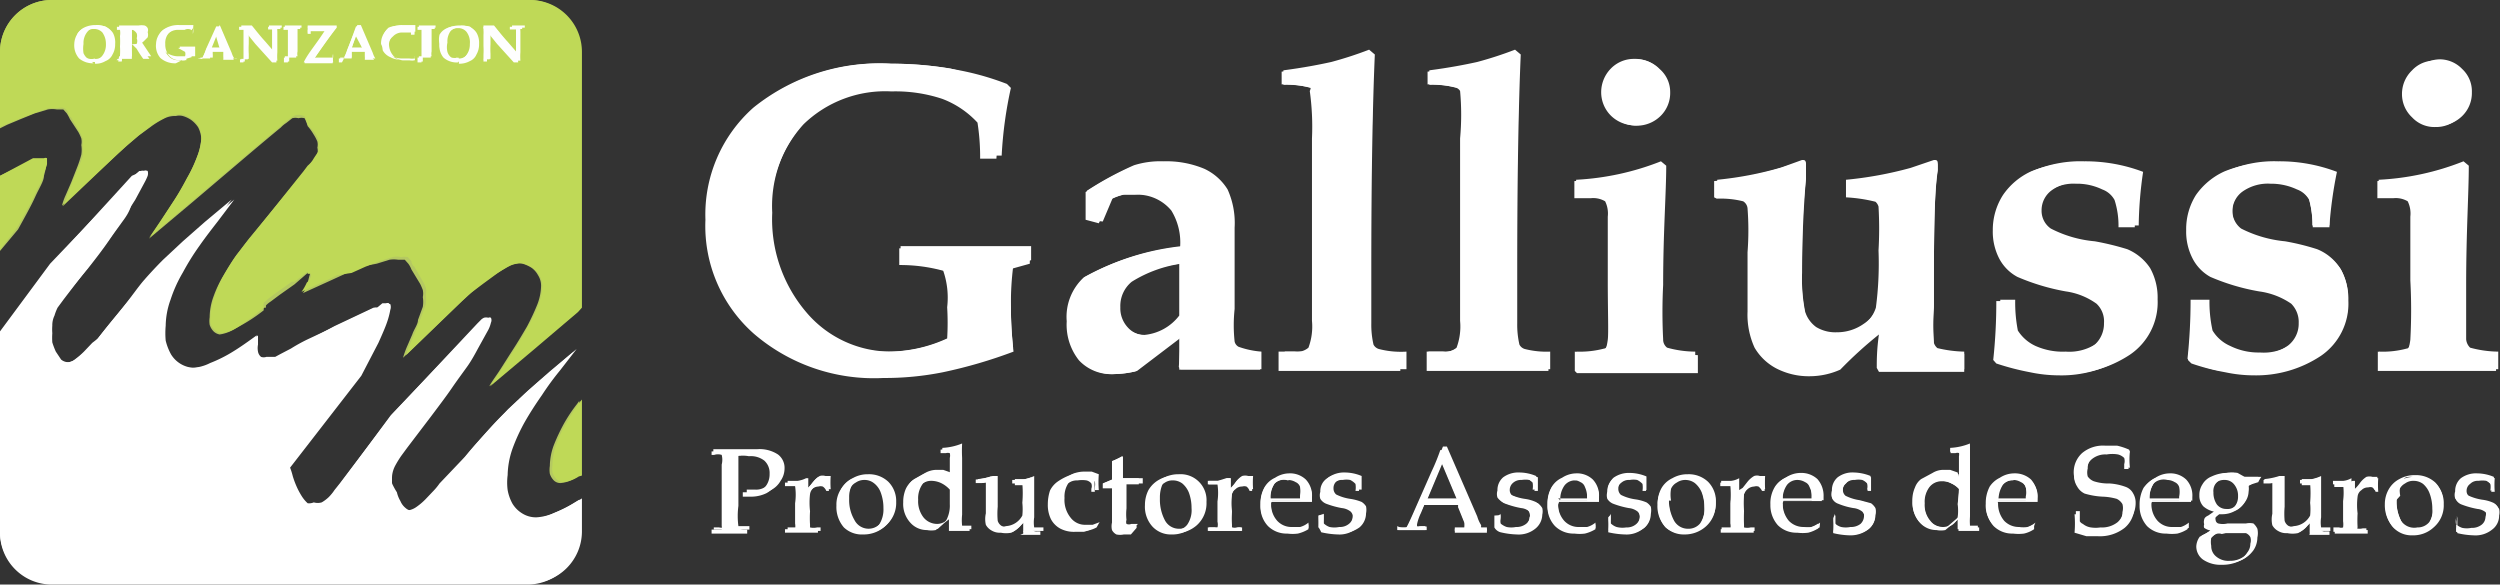 <svg xmlns="http://www.w3.org/2000/svg" viewBox="0 0 56.88 13.3"><rect x="0" y="0" width="56.88" height="13.3" fill="#333333" stroke="none"/><defs><style>.cls-1{fill:#fff;}.cls-1,.cls-2,.cls-3,.cls-4{fill-rule:evenodd;}.cls-2{fill:#b5c961;}.cls-3{fill:#bfd957;}.cls-4{fill:#fefefe;}</style></defs><title>Asset 1</title><g id="Layer_2" data-name="Layer 2"><g id="Capa_1" data-name="Capa 1"><path class="cls-1" d="M20.46,6V5.65l1.58,0,1.39,0V6L23,6.12A7.16,7.16,0,0,0,23,7c0,.16,0,.49.06,1a10.9,10.9,0,0,1-1.61.47,6.72,6.72,0,0,1-1.35.13,4.19,4.19,0,0,1-2.94-1A3.27,3.27,0,0,1,16.05,5a3.25,3.25,0,0,1,1.09-2.55,4.55,4.55,0,0,1,3.12-1,8.74,8.74,0,0,1,1.37.11A7.18,7.18,0,0,1,22.88,2l0,.08a11.81,11.81,0,0,0-.21,1.53H22.3a5.08,5.08,0,0,0-.06-.82,2.1,2.1,0,0,0-.8-.54,3.38,3.38,0,0,0-1.16-.17,2.67,2.67,0,0,0-2,.75,2.87,2.87,0,0,0-.74,2.08,3.24,3.24,0,0,0,.78,2.27A2.51,2.51,0,0,0,20.26,8a3.25,3.25,0,0,0,1.29-.3,6,6,0,0,0,0-.71,1.87,1.87,0,0,0-.09-.83,3.74,3.74,0,0,0-1-.13Zm8.21,2h0v.41l-.38,0H27.7c-.31,0-.59,0-.87,0l0-.06,0-.67-1,.77a2.24,2.24,0,0,1-.48.06,1,1,0,0,1-.8-.31,1.3,1.3,0,0,1-.28-.89,1.22,1.22,0,0,1,.39-1,5.8,5.8,0,0,1,2.19-.69,1.39,1.39,0,0,0-.2-.83,1,1,0,0,0-.82-.36l-.27,0a1.66,1.66,0,0,0-.29.1L25,5.08,24.7,5V4.37a6.85,6.85,0,0,1,1.07-.58,2,2,0,0,1,.66-.08,2.11,2.11,0,0,1,.94.17,1.09,1.09,0,0,1,.52.47,1.82,1.82,0,0,1,.17.86c0,.16,0,.45,0,.86s0,.76,0,1a4.88,4.88,0,0,0,0,.74.22.22,0,0,0,.1.13,2.87,2.87,0,0,0,.52.08ZM26.83,6h0a2.71,2.71,0,0,0-1.11.4.72.72,0,0,0-.26.58.7.7,0,0,0,.16.47.61.61,0,0,0,.42.17,1.13,1.13,0,0,0,.79-.44V6Zm2.33-4.13h0V1.63a9.08,9.08,0,0,0,1.09-.19,6.2,6.2,0,0,0,.87-.28l.12.11c0,1.16-.07,2.78-.07,4.86,0,.41,0,.84,0,1.27a1.48,1.48,0,0,0,0,.47.22.22,0,0,0,.11.1,2.11,2.11,0,0,0,.58.06v.41l-.51,0h-.8l-1.46,0V8l.37,0a.39.39,0,0,0,.31-.09,1.38,1.38,0,0,0,.08-.61c0-.49,0-1.18,0-2.09V3.15a5.94,5.94,0,0,0-.05-1.08A.18.18,0,0,0,29.82,2a2.22,2.22,0,0,0-.66-.08Zm3.32,0h0V1.63a9.08,9.08,0,0,0,1.09-.19,6.2,6.2,0,0,0,.87-.28l.12.11c0,1.16-.07,2.78-.07,4.86,0,.41,0,.84,0,1.27a1.48,1.48,0,0,0,.05.47.22.22,0,0,0,.11.1,2.11,2.11,0,0,0,.58.06v.41l-.51,0h-.8l-1.46,0V8l.37,0a.39.39,0,0,0,.31-.09,1.38,1.38,0,0,0,.08-.61c0-.49,0-1.18,0-2.09V3.15a5.94,5.94,0,0,0,0-1.08A.18.18,0,0,0,33.14,2a2.22,2.22,0,0,0-.66-.08Zm4.71-.53h0a.73.73,0,0,1,.54.22.77.77,0,0,1,.22.54.75.75,0,0,1-.22.53.77.77,0,0,1-1.08,0,.75.75,0,0,1-.22-.53.77.77,0,0,1,.22-.54.73.73,0,0,1,.54-.22ZM35.83,8.44h0V8A1.92,1.92,0,0,0,36.47,8c.06,0,.09-.12.11-.27s0-.65,0-1.35c0-.3,0-.58,0-.84V4.93a.63.63,0,0,0-.06-.35.53.53,0,0,0-.33-.07l-.37,0V4.12a6.39,6.39,0,0,0,1.94-.41l.12.09c0,.62-.07,1.53-.07,2.71,0,.69,0,1.1,0,1.24A.29.29,0,0,0,38,8a3.44,3.44,0,0,0,.63.08v.41l-1.36,0-1.39,0ZM39,4.49h0V4.12a7.17,7.17,0,0,0,1.45-.28L41,3.67c.06,0,.09,0,.09.11l0,.29C41,4.82,41,5.54,41,6.23a3.51,3.51,0,0,0,.07.9.65.65,0,0,0,.24.34.85.85,0,0,0,.48.12,1,1,0,0,0,.61-.19A.82.82,0,0,0,42.68,7a7.71,7.71,0,0,0,.06-1.3,8.69,8.69,0,0,0,0-1,.23.23,0,0,0-.07-.11A3.51,3.51,0,0,0,42,4.49V4.12a8.79,8.79,0,0,0,1.46-.26L44,3.67s.08,0,.08.1V3.9C44,4.47,44,5.49,44,7a4.8,4.8,0,0,0,0,.85.18.18,0,0,0,.08.12,2.17,2.17,0,0,0,.61.08v.41l-1.11,0c-.3,0-.58,0-.83,0l-.05-.09c0-.16,0-.42.05-.76a9.35,9.35,0,0,0-.88.8,1.71,1.71,0,0,1-.68.15,1.61,1.61,0,0,1-.78-.18,1.24,1.24,0,0,1-.49-.47,1.8,1.8,0,0,1-.16-.82V6.54c0-.32,0-.59,0-.8a6.59,6.59,0,0,0,0-1,.21.21,0,0,0-.1-.16,2.12,2.12,0,0,0-.6-.06Zm6.77,2.36h0a3.13,3.13,0,0,0,.07.71.88.88,0,0,0,.4.35,1.48,1.48,0,0,0,.68.15,1.12,1.12,0,0,0,.72-.2.65.65,0,0,0,.23-.51.55.55,0,0,0-.17-.44A1.57,1.57,0,0,0,47,6.63a5,5,0,0,1-1.1-.33,1,1,0,0,1-.41-.41,1.33,1.33,0,0,1-.15-.65,1.47,1.47,0,0,1,.23-.8,1.56,1.56,0,0,1,.64-.54,2.67,2.67,0,0,1,1.11-.19,3.66,3.66,0,0,1,1.34.23,11.73,11.73,0,0,0-.09,1.23H48.2a1.9,1.9,0,0,0-.09-.62.52.52,0,0,0-.28-.24,1.32,1.32,0,0,0-.6-.13,1,1,0,0,0-.63.18.56.56,0,0,0-.23.46.5.5,0,0,0,.2.41,3,3,0,0,0,1,.3,3.43,3.43,0,0,1,.73.18,1.1,1.1,0,0,1,.52.42,1.31,1.31,0,0,1,.18.71,1.42,1.42,0,0,1-.64,1.26,2.62,2.62,0,0,1-1.52.44,3.21,3.21,0,0,1-.65-.07,5.88,5.88,0,0,1-.77-.2l-.07-.08a12.3,12.3,0,0,0,.07-1.34Zm4.43,0h0a4.62,4.62,0,0,0,.06.71.94.94,0,0,0,.4.35,1.52,1.52,0,0,0,.69.15,1.09,1.09,0,0,0,.71-.2.63.63,0,0,0,.24-.51.59.59,0,0,0-.17-.44,1.68,1.68,0,0,0-.73-.28,4.92,4.92,0,0,1-1.11-.33,1,1,0,0,1-.4-.41,1.33,1.33,0,0,1-.15-.65,1.46,1.46,0,0,1,.22-.8,1.59,1.59,0,0,1,.65-.54,2.67,2.67,0,0,1,1.11-.19,3.66,3.66,0,0,1,1.34.23A9.07,9.07,0,0,0,53,5.17h-.38a2.45,2.45,0,0,0-.08-.62.52.52,0,0,0-.28-.24,1.38,1.38,0,0,0-.6-.13,1,1,0,0,0-.64.18.56.56,0,0,0-.23.46.48.48,0,0,0,.21.41,2.86,2.86,0,0,0,1,.3,3.56,3.56,0,0,1,.74.18,1.15,1.15,0,0,1,.52.42,1.41,1.41,0,0,1,.17.71,1.44,1.44,0,0,1-.63,1.26,2.66,2.66,0,0,1-1.52.44,3.14,3.14,0,0,1-.65-.07,5.16,5.16,0,0,1-.77-.2l-.08-.08a11.71,11.71,0,0,0,.08-1.34Zm5.21-5.47h0a.75.75,0,0,1,.76.76.71.71,0,0,1-.22.53.73.73,0,0,1-.54.22.69.69,0,0,1-.53-.22.72.72,0,0,1-.23-.53.74.74,0,0,1,.23-.54.69.69,0,0,1,.53-.22ZM54.1,8.44h0V8A1.88,1.88,0,0,0,54.73,8c.06,0,.09-.12.11-.27a12.54,12.54,0,0,0,0-1.35c0-.3,0-.58,0-.84V4.93a.63.63,0,0,0-.06-.35.53.53,0,0,0-.33-.07l-.36,0V4.12A6.39,6.39,0,0,0,56,3.71l.12.09c0,.62-.07,1.53-.07,2.71,0,.69,0,1.1,0,1.24a.29.29,0,0,0,.1.2,3.47,3.47,0,0,0,.64.08v.41l-1.37,0Z"/><path class="cls-1" d="M20.49,6v-.4c.59,0,1.12,0,1.59,0s.89,0,1.38,0v.32a2.05,2.05,0,0,0-.41.16,6.64,6.64,0,0,0-.05.83c0,.17,0,.5.05,1a10.9,10.9,0,0,1-1.61.47,7.36,7.36,0,0,1-1.35.13,4.19,4.19,0,0,1-2.94-1A3.26,3.26,0,0,1,16.09,5a3.23,3.23,0,0,1,1.08-2.55,4.57,4.57,0,0,1,3.12-1,7.59,7.59,0,0,1,1.37.12,6.21,6.21,0,0,1,1.25.34L23,2a9.25,9.25,0,0,0-.21,1.54h-.41a6.42,6.42,0,0,0-.06-.82,1.93,1.93,0,0,0-.81-.54A3.31,3.31,0,0,0,20.32,2a2.62,2.62,0,0,0-2,.76,2.84,2.84,0,0,0-.75,2.08,3.26,3.26,0,0,0,.78,2.27A2.52,2.52,0,0,0,20.29,8a3.21,3.21,0,0,0,1.29-.3,6,6,0,0,0,0-.71,2.12,2.12,0,0,0-.08-.83A3.44,3.44,0,0,0,20.49,6ZM28.7,8h0v.4h-.37l-.6,0c-.3,0-.59,0-.86,0l-.05-.05.05-.67-1,.76a2.31,2.31,0,0,1-.48.07,1,1,0,0,1-.8-.31,1.28,1.28,0,0,1-.28-.9,1.21,1.21,0,0,1,.38-1,5.75,5.75,0,0,1,2.2-.7,1.55,1.55,0,0,0-.2-.83,1,1,0,0,0-.83-.35l-.27,0a1,1,0,0,0-.28.1l-.22.52L24.73,5V4.34a7.34,7.34,0,0,1,1.07-.58,2,2,0,0,1,.67-.09,2.24,2.24,0,0,1,.93.17,1.23,1.23,0,0,1,.53.47,1.85,1.85,0,0,1,.16.87c0,.16,0,.44,0,.85s0,.76,0,1a3.49,3.49,0,0,0,0,.74.18.18,0,0,0,.09.12A2,2,0,0,0,28.7,8ZM26.87,6h0a2.9,2.9,0,0,0-1.12.41.71.71,0,0,0-.26.58.64.64,0,0,0,.17.46.54.54,0,0,0,.42.18,1.15,1.15,0,0,0,.79-.44V6ZM29.2,1.88h0V1.6c.46-.06.82-.13,1.09-.19a8.49,8.49,0,0,0,.86-.28l.13.11C31.23,2.4,31.2,4,31.2,6.09c0,.42,0,.84,0,1.27a2,2,0,0,0,.05.48.2.2,0,0,0,.12.1A2,2,0,0,0,32,8v.4h-.51l-.81,0-1.45,0V8l.36,0a.49.49,0,0,0,.31-.09A1.35,1.35,0,0,0,30,7.28c0-.49,0-1.19,0-2.09V3.11A5.39,5.39,0,0,0,29.92,2,.13.13,0,0,0,29.85,2a2.3,2.3,0,0,0-.65-.07Zm3.32,0h0V1.6c.46-.06.82-.13,1.09-.19a8.49,8.49,0,0,0,.86-.28l.13.11c-.05,1.16-.08,2.77-.08,4.85,0,.42,0,.84,0,1.27a2,2,0,0,0,.05.48.2.2,0,0,0,.12.1,2,2,0,0,0,.58.06v.4h-.51l-.81,0-1.45,0V8l.36,0a.47.47,0,0,0,.31-.09,1.35,1.35,0,0,0,.09-.61c0-.49,0-1.19,0-2.09V3.11A5.39,5.39,0,0,0,33.24,2,.13.13,0,0,0,33.17,2a2.3,2.3,0,0,0-.65-.07Zm4.71-.53h0a.73.73,0,0,1,.53.22A.69.69,0,0,1,38,2.1a.73.73,0,0,1-.22.54.77.77,0,0,1-.54.22.75.75,0,0,1-.53-.22.73.73,0,0,1-.22-.54.69.69,0,0,1,.22-.53.73.73,0,0,1,.54-.22ZM35.87,8.4h0V8a2.16,2.16,0,0,0,.63-.07c.06,0,.1-.12.11-.27a12.79,12.79,0,0,0,0-1.35c0-.31,0-.59,0-.84l0-.57a.61.61,0,0,0-.06-.35.58.58,0,0,0-.33-.08h-.36V4.09a6.08,6.08,0,0,0,1.93-.42l.12.1c0,.62-.07,1.52-.07,2.71a12.27,12.27,0,0,0,0,1.24.23.23,0,0,0,.09.19,2.41,2.41,0,0,0,.64.09v.4l-1.36,0-1.39,0Zm3.2-3.94h0V4.09a8,8,0,0,0,1.46-.28L41,3.64c.06,0,.09,0,.09.11l0,.29Q41,5.15,41,6.2a3.94,3.94,0,0,0,.07.89.69.69,0,0,0,.25.35.84.84,0,0,0,.47.12,1.05,1.05,0,0,0,.61-.19A.82.82,0,0,0,42.71,7a7.78,7.78,0,0,0,.06-1.31,8.46,8.46,0,0,0,0-1,.13.13,0,0,0-.07-.11A2.66,2.66,0,0,0,42,4.46V4.09a8.54,8.54,0,0,0,1.47-.27L44,3.64c.06,0,.09,0,.09.1v.13C44,4.44,44,5.46,44,6.94a6.31,6.31,0,0,0,0,.86.25.25,0,0,0,.08.12,2.82,2.82,0,0,0,.61.08v.4l-1.11,0c-.3,0-.57,0-.83,0l0-.08c0-.17,0-.42,0-.77a10.79,10.79,0,0,0-.88.8,1.54,1.54,0,0,1-.68.16,1.57,1.57,0,0,1-.77-.18,1.2,1.2,0,0,1-.5-.47A1.85,1.85,0,0,1,39.79,7V6.51c0-.33,0-.59,0-.8a9.67,9.67,0,0,0,0-1,.24.24,0,0,0-.1-.15,2.29,2.29,0,0,0-.61-.06Zm6.78,2.36h0a3.36,3.36,0,0,0,.06.7.94.94,0,0,0,.4.35A1.52,1.52,0,0,0,47,8a1.11,1.11,0,0,0,.71-.19A.63.63,0,0,0,48,7.31a.56.56,0,0,0-.17-.43,1.66,1.66,0,0,0-.73-.29,5.09,5.09,0,0,1-1.11-.32,1,1,0,0,1-.4-.41,1.33,1.33,0,0,1-.15-.65,1.44,1.44,0,0,1,.22-.8,1.49,1.49,0,0,1,.64-.54,2.74,2.74,0,0,1,1.12-.2,3.71,3.71,0,0,1,1.34.24,9,9,0,0,0-.1,1.22h-.38a2.54,2.54,0,0,0-.08-.62.68.68,0,0,0-.28-.24,1.55,1.55,0,0,0-.61-.13,1,1,0,0,0-.63.19.56.56,0,0,0-.23.46.49.49,0,0,0,.21.41,2.7,2.7,0,0,0,1,.29,6.14,6.14,0,0,1,.74.18,1.16,1.16,0,0,1,.52.43,1.38,1.38,0,0,1,.17.71,1.44,1.44,0,0,1-.63,1.26,2.66,2.66,0,0,1-1.52.44,4,4,0,0,1-.65-.07,7.49,7.49,0,0,1-.78-.2l-.07-.08a12.47,12.47,0,0,0,.07-1.34Zm4.42,0h0a3,3,0,0,0,.07.7.88.88,0,0,0,.4.35,1.45,1.45,0,0,0,.68.15,1.13,1.13,0,0,0,.72-.19.65.65,0,0,0,.23-.52.53.53,0,0,0-.17-.43,1.61,1.61,0,0,0-.73-.29,5.13,5.13,0,0,1-1.1-.32A1,1,0,0,1,50,5.86a1.33,1.33,0,0,1-.15-.65,1.44,1.44,0,0,1,.87-1.34,2.66,2.66,0,0,1,1.11-.2,3.67,3.67,0,0,1,1.34.24A9.44,9.44,0,0,0,53,5.13h-.39a2.1,2.1,0,0,0-.08-.62.62.62,0,0,0-.28-.24,1.5,1.5,0,0,0-.6-.13,1,1,0,0,0-.63.19.54.54,0,0,0-.23.46.51.51,0,0,0,.2.41,2.78,2.78,0,0,0,1,.29,5.4,5.4,0,0,1,.73.18,1.11,1.11,0,0,1,.52.43,1.29,1.29,0,0,1,.18.71,1.42,1.42,0,0,1-.64,1.26,2.64,2.64,0,0,1-1.52.44,4.13,4.13,0,0,1-.65-.07c-.23,0-.49-.11-.77-.2l-.07-.08a12.47,12.47,0,0,0,.07-1.34Zm5.22-5.47h0a.71.71,0,0,1,.53.22.69.69,0,0,1,.22.53.73.73,0,0,1-.22.54.77.77,0,0,1-.54.22A.75.75,0,0,1,55,2.64a.73.73,0,0,1-.22-.54A.69.69,0,0,1,55,1.57a.73.73,0,0,1,.54-.22ZM54.13,8.4h0V8a2.1,2.1,0,0,0,.63-.07c.06,0,.1-.12.11-.27a12.79,12.79,0,0,0,0-1.35c0-.31,0-.59,0-.84l0-.57a.61.61,0,0,0-.06-.35.58.58,0,0,0-.33-.08h-.36V4.09a6,6,0,0,0,1.93-.42l.12.1c0,.62-.06,1.52-.06,2.71,0,.68,0,1.1,0,1.24a.3.3,0,0,0,.09.19,2.5,2.5,0,0,0,.64.09v.4l-1.36,0Z"/><path class="cls-1" d="M16.77,10.36c0,.13,0,.26,0,.41v.77a2.84,2.84,0,0,0,0,.46s.07.05.16.05H17v.09h-.81v-.09h.12l.11,0a.3.3,0,0,0,0-.09s0-.17,0-.39v-1a.44.44,0,0,0,0-.22.27.27,0,0,0-.17,0h-.06v-.08h.95a.77.77,0,0,1,.48.12.39.39,0,0,1,.15.32.52.52,0,0,1-.09.29.73.73,0,0,1-.24.22.8.8,0,0,1-.33.08l-.21,0,0-.1.2,0a.41.41,0,0,0,.3-.11.45.45,0,0,0,.11-.31.38.38,0,0,0-.12-.3.5.5,0,0,0-.35-.1.76.76,0,0,0-.28,0Zm1.58.77h0a.77.77,0,0,0,.12-.13.61.61,0,0,1,.14-.14.37.37,0,0,1,.14,0l.11,0s0,0,0,0h0a2.28,2.28,0,0,0,0,.31H18.8a.21.21,0,0,0-.08-.1.17.17,0,0,0-.1,0,.24.24,0,0,0-.15.06.27.27,0,0,0-.09.15,2.69,2.69,0,0,0,0,.38,3,3,0,0,0,0,.32.16.16,0,0,0,0,.06.28.28,0,0,0,.15,0h.08v.08h-.75v-.08H18l.09,0a.4.4,0,0,0,0-.13c0-.13,0-.29,0-.46a1.34,1.34,0,0,0,0-.39s-.05,0-.11,0h-.12v-.08l.24,0,.18-.06h.05s0,0,0,0v.27Zm.68.36h0a.64.64,0,0,1,.09-.34.69.69,0,0,1,.24-.24.73.73,0,0,1,.36-.08.61.61,0,0,1,.46.17.57.57,0,0,1,.17.45.65.65,0,0,1-.22.53.72.72,0,0,1-.49.18A.59.59,0,0,1,19.2,12a.71.71,0,0,1-.17-.49Zm.26-.1h0a1,1,0,0,0,.11.48.37.37,0,0,0,.33.19.34.34,0,0,0,.27-.12.64.64,0,0,0,.1-.38,1,1,0,0,0-.06-.35.47.47,0,0,0-.16-.22.34.34,0,0,0-.22-.07.33.33,0,0,0-.19.06.29.29,0,0,0-.13.14.76.76,0,0,0-.05.27Zm2.32-.48h0v-.49a.23.23,0,0,0,0-.11.17.17,0,0,0-.09,0h-.12v-.08a1.64,1.64,0,0,0,.45-.1h0c0,.1,0,.21,0,.34v1.28a.83.83,0,0,0,0,.25s0,0,.11,0l.1,0v.08l-.3,0-.17,0c0-.07,0-.15,0-.27l-.3.25a.54.54,0,0,1-.2,0,.5.5,0,0,1-.38-.17.63.63,0,0,1-.16-.46.75.75,0,0,1,.06-.31.54.54,0,0,1,.14-.18l.26-.15a.61.61,0,0,1,.25-.06.47.47,0,0,1,.16,0l.17.06Zm0,.23h0a.65.65,0,0,0-.2-.15.54.54,0,0,0-.21-.05.36.36,0,0,0-.29.13.59.59,0,0,0-.1.38.62.62,0,0,0,.12.4.39.39,0,0,0,.3.14.36.36,0,0,0,.2-.06.29.29,0,0,0,.13-.16.71.71,0,0,0,.05-.3v-.33Zm1.67,1h0l0-.25-.08.09a.7.7,0,0,1-.19.14.61.61,0,0,1-.24,0,.36.36,0,0,1-.21-.05.33.33,0,0,1-.13-.13.59.59,0,0,1,0-.26v-.43c0-.16,0-.24,0-.26s0,0-.09,0H22.2v-.08a1.28,1.28,0,0,0,.34-.07l.11,0s0,0,0,0V11c0,.19,0,.37,0,.54a1.07,1.07,0,0,0,0,.31.2.2,0,0,0,.08.12.27.27,0,0,0,.16,0,.45.45,0,0,0,.37-.24,1.4,1.4,0,0,0,0-.29,2.59,2.59,0,0,0,0-.44.22.22,0,0,0-.12,0h-.11v-.08l.24,0,.2-.06h0s0,0,0,0V11c0,.31,0,.58,0,.82s0,.21,0,.22a.14.14,0,0,0,.13.05h.07v.08h-.46Zm1.63-.2h0l0,0-.06.08a.64.64,0,0,1-.19.08l-.2,0a.67.67,0,0,1-.33-.07.52.52,0,0,1-.22-.22.74.74,0,0,1-.07-.34,1,1,0,0,1,.05-.31.55.55,0,0,1,.17-.2,1.26,1.26,0,0,1,.26-.14.51.51,0,0,1,.25-.05h.18l.16.06a2.2,2.2,0,0,0,0,.36h-.08v-.07a.17.17,0,0,0,0-.12.2.2,0,0,0-.11-.07.65.65,0,0,0-.2,0,.35.35,0,0,0-.28.12.5.5,0,0,0-.1.33.69.69,0,0,0,.15.46.43.43,0,0,0,.34.15.47.47,0,0,0,.16,0l.15-.06Zm.64-.87h0v.53a1.64,1.64,0,0,0,0,.27.15.15,0,0,0,.06.09.15.15,0,0,0,.1,0,.12.12,0,0,0,.08,0l.07,0,0,.05-.13.15-.08,0h-.08a.4.4,0,0,1-.17,0,.24.24,0,0,1-.1-.1.37.37,0,0,1,0-.17v-.78h-.21V11l.21-.09c0-.13,0-.27,0-.42a1.25,1.25,0,0,0,.23-.11l0,0c0,.07,0,.24,0,.5h.38l0,.14h-.36Zm.5.42h0a.74.74,0,0,1,.08-.34.64.64,0,0,1,.25-.24.67.67,0,0,1,.35-.08.62.62,0,0,1,.47.17.61.61,0,0,1,.17.45.66.66,0,0,1-.23.53.68.68,0,0,1-.48.18.57.57,0,0,1-.44-.18.67.67,0,0,1-.17-.49Zm.25-.1h0a.92.92,0,0,0,.12.48.35.35,0,0,0,.33.19.32.32,0,0,0,.26-.12.58.58,0,0,0,.1-.38,1,1,0,0,0-.06-.35A.53.53,0,0,0,26.9,11a.36.36,0,0,0-.22-.07.31.31,0,0,0-.19.06.29.29,0,0,0-.13.14.6.6,0,0,0-.06.27ZM28,11.13h0A1.67,1.67,0,0,0,28.1,11a.46.46,0,0,1,.14-.14.33.33,0,0,1,.13,0l.12,0,0,0h0a1.24,1.24,0,0,0,0,.31h-.06a.2.2,0,0,0-.07-.1.17.17,0,0,0-.1,0,.2.2,0,0,0-.15.06.2.2,0,0,0-.09.15,1.51,1.51,0,0,0,0,.38A2.73,2.73,0,0,0,28,12,.06.06,0,0,0,28,12a.28.28,0,0,0,.15,0h.08v.08h-.75v-.08h.13l.09,0a.27.27,0,0,0,0-.13c0-.13,0-.29,0-.46a1.34,1.34,0,0,0,0-.39s0,0-.11,0h-.11v-.08l.23,0,.19-.06H28v.3Zm.92.35h0a.54.54,0,0,0,.13.4.42.42,0,0,0,.34.14.58.58,0,0,0,.19,0,.82.82,0,0,0,.19-.09l0,0,0,.11a.82.82,0,0,1-.24.1.93.93,0,0,1-.24,0,.6.6,0,0,1-.44-.17.63.63,0,0,1-.17-.47.82.82,0,0,1,.09-.4.58.58,0,0,1,.23-.2.68.68,0,0,1,.33-.09.48.48,0,0,1,.38.14.53.53,0,0,1,.14.39v.08l-.17,0H28.9Zm0-.1h.66V11.3a.54.54,0,0,0,0-.22.18.18,0,0,0-.1-.11.35.35,0,0,0-.18-.05A.3.3,0,0,0,29,11a.56.56,0,0,0-.09.35Zm1.19.34h0v.09a.31.31,0,0,0,0,.13.3.3,0,0,0,.14.08.52.52,0,0,0,.21,0,.35.35,0,0,0,.23-.07.23.23,0,0,0,.09-.18.17.17,0,0,0-.05-.13.38.38,0,0,0-.2-.08,2,2,0,0,1-.36-.1.28.28,0,0,1-.13-.11.27.27,0,0,1,0-.16.35.35,0,0,1,.13-.29.53.53,0,0,1,.37-.11,1,1,0,0,1,.38.07c0,.06,0,.17,0,.31h-.08a.51.51,0,0,0,0-.16.41.41,0,0,0-.12-.09.47.47,0,0,0-.17,0,.26.26,0,0,0-.2.07.19.19,0,0,0-.08.15.17.17,0,0,0,.06.14,1.17,1.17,0,0,0,.33.1l.25.07a.27.27,0,0,1,.1.11.24.24,0,0,1,0,.15.39.39,0,0,1-.16.32.59.59,0,0,1-.41.13,1.89,1.89,0,0,1-.38-.05l0,0v0A.56.56,0,0,0,30,12a1.72,1.72,0,0,0,0-.2v-.07Zm3.09-.23H32.4l-.1.21a1.25,1.25,0,0,0-.09.27.05.05,0,0,0,0,0,.14.14,0,0,0,.09,0l.13,0v.09h-.64v-.09h0A.29.29,0,0,0,32,12,.18.18,0,0,0,32,12c.07-.13.13-.27.2-.43l.37-.84a4.62,4.62,0,0,0,.2-.49h.1l.68,1.6.09.19a.13.13,0,0,0,.06,0,.31.31,0,0,0,.13,0v.09h-.73v-.09h.22l0,0a1.28,1.28,0,0,0,0-.13l-.15-.37Zm-.73-.12h.68l-.34-.81-.34.81Zm1.67.35h0v.09a.31.31,0,0,0,0,.13.26.26,0,0,0,.14.08.52.52,0,0,0,.21,0,.35.35,0,0,0,.23-.07.25.25,0,0,0,.08-.18.14.14,0,0,0,0-.13.34.34,0,0,0-.19-.08,2,2,0,0,1-.36-.1.24.24,0,0,1-.13-.11.27.27,0,0,1,0-.16.35.35,0,0,1,.13-.29.51.51,0,0,1,.37-.11,1,1,0,0,1,.37.07c0,.06,0,.17,0,.31h-.08a.3.3,0,0,0,0-.16.35.35,0,0,0-.11-.09.58.58,0,0,0-.18,0,.27.27,0,0,0-.2.07.21.21,0,0,0-.07.15.17.17,0,0,0,.06.14,1.18,1.18,0,0,0,.32.1l.26.07a.36.36,0,0,1,.1.11.33.33,0,0,1,0,.15.42.42,0,0,1-.16.32.6.6,0,0,1-.42.13,1.8,1.8,0,0,1-.37-.05s0,0,0,0v0A.23.23,0,0,1,34,12c0-.09,0-.16,0-.2v-.07Zm1.31-.24h0a.58.58,0,0,0,.13.4.42.42,0,0,0,.34.14.58.58,0,0,0,.19,0,.82.82,0,0,0,.19-.09l0,0,0,.11a.82.82,0,0,1-.24.1.93.93,0,0,1-.24,0,.6.6,0,0,1-.44-.17.63.63,0,0,1-.17-.47.82.82,0,0,1,.09-.4.58.58,0,0,1,.23-.2.68.68,0,0,1,.33-.09.48.48,0,0,1,.38.14.53.53,0,0,1,.14.39v.08l-.17,0h-.74Zm0-.1h.66V11.3a.54.54,0,0,0-.05-.22.18.18,0,0,0-.1-.11.35.35,0,0,0-.18-.05.3.3,0,0,0-.24.11.56.56,0,0,0-.09.35Zm1.19.34h0v.09a.31.31,0,0,0,0,.13.3.3,0,0,0,.14.08.52.52,0,0,0,.21,0,.35.35,0,0,0,.23-.07.23.23,0,0,0,.09-.18.17.17,0,0,0-.05-.13.38.38,0,0,0-.2-.08,2,2,0,0,1-.36-.1.28.28,0,0,1-.13-.11.27.27,0,0,1,0-.16.35.35,0,0,1,.13-.29.53.53,0,0,1,.37-.11,1,1,0,0,1,.38.07c0,.06,0,.17,0,.31h-.08a.51.51,0,0,0,0-.16.41.41,0,0,0-.12-.09.47.47,0,0,0-.17,0,.26.26,0,0,0-.2.07.19.19,0,0,0-.08.15.17.17,0,0,0,.06.14,1.17,1.17,0,0,0,.33.1l.25.07a.27.27,0,0,1,.1.11.24.24,0,0,1,0,.15.39.39,0,0,1-.16.32.59.59,0,0,1-.41.13,1.89,1.89,0,0,1-.38-.05l0,0v0a.56.56,0,0,0,0-.07,1.72,1.72,0,0,0,0-.2v-.07Zm1.07-.23h0a.64.64,0,0,1,.09-.34.69.69,0,0,1,.24-.24.71.71,0,0,1,.36-.08.59.59,0,0,1,.63.62.65.65,0,0,1-.22.53.72.72,0,0,1-.49.18.59.59,0,0,1-.44-.18.71.71,0,0,1-.17-.49Zm.26-.1h0a.92.92,0,0,0,.11.48.37.37,0,0,0,.33.19.34.34,0,0,0,.27-.12.64.64,0,0,0,.1-.38,1,1,0,0,0-.06-.35.55.55,0,0,0-.16-.22.36.36,0,0,0-.22-.07.33.33,0,0,0-.19.06.29.29,0,0,0-.13.14.76.76,0,0,0,0,.27Zm1.67-.26h0a.77.77,0,0,0,.12-.13.61.61,0,0,1,.14-.14.33.33,0,0,1,.14,0l.11,0,0,0h0a2.28,2.28,0,0,0,0,.31h-.06a.29.29,0,0,0-.08-.1.17.17,0,0,0-.1,0,.24.24,0,0,0-.15.06.27.27,0,0,0-.09.15,1.69,1.69,0,0,0,0,.38,3,3,0,0,0,0,.32s0,0,0,.06a.28.28,0,0,0,.15,0h.08v.08h-.75v-.08h.13l.09,0a.27.27,0,0,0,0-.13c0-.13,0-.29,0-.46a2.34,2.34,0,0,0,0-.39s-.05,0-.11,0h-.12v-.08l.24,0,.18-.06h0a0,0,0,0,1,0,0v.27Zm.92.35h0a.54.54,0,0,0,.14.4A.41.41,0,0,0,41,12l.18,0a.66.66,0,0,0,.19-.09l0,0,0,.11a.77.77,0,0,1-.23.1,1,1,0,0,1-.25,0,.6.6,0,0,1-.44-.17.68.68,0,0,1-.17-.47.72.72,0,0,1,.1-.4.52.52,0,0,1,.23-.2.68.68,0,0,1,.32-.09.48.48,0,0,1,.38.14.49.49,0,0,1,.14.39v.08l-.17,0h-.74Zm0-.1h.66V11.3a.42.42,0,0,0-.05-.22.18.18,0,0,0-.1-.11.34.34,0,0,0-.17-.05.3.3,0,0,0-.24.11.56.56,0,0,0-.1.35Zm1.2.34h0v.09c0,.07,0,.11,0,.13a.26.26,0,0,0,.13.08.52.52,0,0,0,.21,0,.33.33,0,0,0,.23-.07.23.23,0,0,0,.09-.18.17.17,0,0,0-.05-.13.38.38,0,0,0-.2-.08,1.58,1.58,0,0,1-.35-.1.24.24,0,0,1-.13-.11.28.28,0,0,1,0-.16.38.38,0,0,1,.13-.29.53.53,0,0,1,.37-.11,1,1,0,0,1,.38.07c0,.06,0,.17,0,.31h-.08a.51.51,0,0,0,0-.16.31.31,0,0,0-.12-.09.47.47,0,0,0-.17,0,.27.27,0,0,0-.2.07.18.18,0,0,0-.07.15.17.17,0,0,0,.06.14,1.06,1.06,0,0,0,.32.1l.26.07a.36.36,0,0,1,.1.11.33.33,0,0,1,0,.15.41.41,0,0,1-.15.32.64.64,0,0,1-.42.13,1.72,1.72,0,0,1-.37-.05s0,0,0,0v0s0,0,0-.07,0-.16,0-.2v-.07Zm2.82-.81h0v-.49a.23.23,0,0,0,0-.11.14.14,0,0,0-.09,0h-.11v-.08a1.49,1.49,0,0,0,.44-.1h0c0,.1,0,.21,0,.34v1.28a.83.83,0,0,0,0,.25s.05,0,.11,0l.1,0v.08l-.3,0-.17,0c0-.07,0-.15,0-.27l-.3.25a.51.51,0,0,1-.2,0,.5.5,0,0,1-.38-.17.63.63,0,0,1-.16-.46.75.75,0,0,1,.06-.31.54.54,0,0,1,.14-.18l.26-.15a.61.61,0,0,1,.25-.06.47.47,0,0,1,.16,0l.17.06Zm0,.23h0a.55.55,0,0,0-.2-.15.46.46,0,0,0-.21-.05.33.33,0,0,0-.28.13.54.54,0,0,0-.11.38.62.62,0,0,0,.12.4.41.41,0,0,0,.3.14.34.34,0,0,0,.2-.06.36.36,0,0,0,.14-.16,1,1,0,0,0,0-.3Z"/><path class="cls-1" d="M16.8,10.32c0,.13,0,.27,0,.42v.77a1.76,1.76,0,0,0,0,.46s.07,0,.16,0h.09v.08h-.81V12h.12a.23.23,0,0,0,.11,0,.12.12,0,0,0,0-.09s0-.17,0-.39v-1a.45.45,0,0,0,0-.21s-.08,0-.17,0h-.07v-.09h1a.76.76,0,0,1,.47.12.38.38,0,0,1,.15.32.49.49,0,0,1-.09.28.52.52,0,0,1-.24.22.62.62,0,0,1-.33.08.75.75,0,0,1-.2,0l0-.1.2,0a.37.37,0,0,0,.29-.12.38.38,0,0,0,.11-.31.4.4,0,0,0-.11-.29.52.52,0,0,0-.35-.11,1,1,0,0,0-.29.05Zm1.59.78h0l.12-.14a.42.42,0,0,1,.14-.13.22.22,0,0,1,.13,0l.12,0,0,0v0a2.11,2.11,0,0,0,0,.3h-.06a.22.22,0,0,0-.07-.09.2.2,0,0,0-.11,0,.24.24,0,0,0-.23.2,1.67,1.67,0,0,0,0,.39,2.54,2.54,0,0,0,0,.31s0,.06,0,.06a.35.35,0,0,0,.16,0h.08v.08h-.75V12h.13l.09,0a.33.33,0,0,0,0-.14c0-.13,0-.28,0-.46a1.25,1.25,0,0,0,0-.38s-.05,0-.11,0h-.11v-.08l.23,0a.6.6,0,0,0,.19-.06h.05v.31Zm.68.35h0a.77.77,0,0,1,.08-.34.56.56,0,0,1,.25-.23.68.68,0,0,1,.35-.09.64.64,0,0,1,.46.17.62.62,0,0,1,.18.46.67.67,0,0,1-.23.53.7.7,0,0,1-.48.18.57.57,0,0,1-.44-.18.69.69,0,0,1-.17-.5Zm.25-.09h0a.89.89,0,0,0,.12.47.36.36,0,0,0,.59.08.59.59,0,0,0,.1-.38,1,1,0,0,0-.06-.36.39.39,0,0,0-.16-.21.31.31,0,0,0-.21-.07.42.42,0,0,0-.2,0,.35.35,0,0,0-.12.15.6.6,0,0,0-.06.27Zm2.32-.49h0v-.49a.19.19,0,0,0,0-.1s0,0-.09,0h-.11v-.09a1.34,1.34,0,0,0,.45-.1l0,0a3.22,3.22,0,0,0,0,.33v1.29a1.17,1.17,0,0,0,0,.25s.05,0,.11,0h.1v.08h-.47a1.61,1.61,0,0,0,0-.26,2.64,2.64,0,0,0-.29.25.59.59,0,0,1-.21,0,.5.5,0,0,1-.38-.17.69.69,0,0,1-.16-.46.71.71,0,0,1,.06-.31.42.42,0,0,1,.15-.19l.25-.14a.53.53,0,0,1,.25-.07l.16,0,.17.06Zm0,.24h0a.62.62,0,0,0-.19-.15.42.42,0,0,0-.22-.05A.34.34,0,0,0,21,11a.56.56,0,0,0-.11.37.6.6,0,0,0,.12.4.4.4,0,0,0,.31.15.33.33,0,0,0,.19-.06.36.36,0,0,0,.14-.16.74.74,0,0,0,0-.3v-.33Zm1.67,1h0l0-.24-.08.08a.62.62,0,0,1-.19.15.75.75,0,0,1-.24,0,.46.46,0,0,1-.21-.05.35.35,0,0,1-.13-.14.74.74,0,0,1,0-.26,1.62,1.62,0,0,1,0-.21v-.22a1.17,1.17,0,0,0,0-.25s0,0-.09,0h-.12V10.9a1.57,1.57,0,0,0,.34-.07l.11,0a0,0,0,0,1,0,0V11c0,.19,0,.37,0,.53a1.81,1.81,0,0,0,0,.32.21.21,0,0,0,.08.11.3.3,0,0,0,.16.05.38.38,0,0,0,.23-.08.42.42,0,0,0,.14-.17,1.21,1.21,0,0,0,0-.28,2.49,2.49,0,0,0,0-.44s0,0-.12,0h-.1V10.9l.23,0a.86.86,0,0,0,.21-.07h0s0,0,0,0v.13c0,.31,0,.58,0,.81a.75.75,0,0,0,0,.23s.06,0,.13,0h.08v.08h-.47ZM25,11.91h0l0,0-.05.09a.73.73,0,0,1-.19.07.69.69,0,0,1-.2,0,.71.71,0,0,1-.34-.08.5.5,0,0,1-.21-.22.71.71,0,0,1-.08-.34.7.7,0,0,1,.06-.3.41.41,0,0,1,.16-.2l.26-.15a.7.7,0,0,1,.25-.05l.18,0,.16.06a2.19,2.19,0,0,0,0,.36h-.09v-.07a.29.29,0,0,0,0-.12.31.31,0,0,0-.12-.08.58.58,0,0,0-.19,0,.38.38,0,0,0-.29.11.55.55,0,0,0-.09.34.64.64,0,0,0,.14.45.41.41,0,0,0,.34.16l.16,0,.16-.06Zm.63-.87h0v.53a1.18,1.18,0,0,0,0,.26.13.13,0,0,0,0,.09.14.14,0,0,0,.11,0l.07,0,.08,0,0,0-.14.16-.08,0h-.08a.33.33,0,0,1-.17,0,.22.22,0,0,1-.1-.09.4.4,0,0,1,0-.17v-.78h-.22V11l.22-.09c0-.13,0-.27,0-.42l.23-.11,0,0c0,.07,0,.23,0,.5H26V11h-.37Zm.5.41h0a.67.67,0,0,1,.09-.34.59.59,0,0,1,.24-.23.71.71,0,0,1,.36-.09.59.59,0,0,1,.63.63.67.67,0,0,1-.22.53.72.72,0,0,1-.49.18.59.59,0,0,1-.44-.18.74.74,0,0,1-.17-.5Zm.26-.09h0a1,1,0,0,0,.11.47.36.36,0,0,0,.33.2.34.34,0,0,0,.27-.12.66.66,0,0,0,.1-.38,1,1,0,0,0-.06-.36.39.39,0,0,0-.16-.21.36.36,0,0,0-.22-.07.41.41,0,0,0-.19,0,.37.37,0,0,0-.13.15.76.76,0,0,0-.05.27ZM28,11.1h0a.87.87,0,0,0,.12-.14.54.54,0,0,1,.14-.13.25.25,0,0,1,.14,0l.11,0a0,0,0,0,1,0,0v0a2.11,2.11,0,0,0,0,.3h-.06a.36.36,0,0,0-.08-.09.17.17,0,0,0-.1,0,.3.3,0,0,0-.15.05.38.38,0,0,0-.09.15,1.85,1.85,0,0,0,0,.39,2.82,2.82,0,0,0,0,.31s0,.06,0,.06a.28.28,0,0,0,.15,0h.08v.08h-.75V12h.13a.14.14,0,0,0,.09,0,.33.33,0,0,0,0-.14c0-.13,0-.28,0-.46a1.44,1.44,0,0,0,0-.38s-.05,0-.11,0h-.12v-.08l.24,0a.48.48,0,0,0,.18-.06H28s0,0,0,0v.27Zm.92.35h0a.56.56,0,0,0,.14.4.44.44,0,0,0,.34.14l.18,0a.5.5,0,0,0,.19-.1l0,0,0,.12-.23.1a1,1,0,0,1-.25,0,.57.57,0,0,1-.44-.18.64.64,0,0,1-.17-.47.71.71,0,0,1,.1-.39.52.52,0,0,1,.23-.2.6.6,0,0,1,.32-.1.52.52,0,0,1,.38.14.53.53,0,0,1,.14.4v.08l-.17,0h-.74Zm0-.11h.66v-.07a.59.59,0,0,0,0-.23.29.29,0,0,0-.11-.11.33.33,0,0,0-.17,0A.3.3,0,0,0,29,11a.53.53,0,0,0-.1.34Zm1.2.35h0v.08c0,.08,0,.12,0,.14a.36.36,0,0,0,.13.08.54.54,0,0,0,.22,0,.32.32,0,0,0,.22-.07.23.23,0,0,0,.09-.18.22.22,0,0,0,0-.14.43.43,0,0,0-.2-.08,1.26,1.26,0,0,1-.35-.09.28.28,0,0,1-.13-.11.28.28,0,0,1,0-.16.42.42,0,0,1,.13-.3.6.6,0,0,1,.37-.11,1,1,0,0,1,.38.08c0,.06,0,.16,0,.31h-.08a.74.74,0,0,0,0-.16.35.35,0,0,0-.11-.09.39.39,0,0,0-.18,0,.32.32,0,0,0-.2.06.2.2,0,0,0-.07.16.18.18,0,0,0,.06.14,1.06,1.06,0,0,0,.32.1,1.11,1.11,0,0,1,.26.07.32.32,0,0,1,.1.1.41.41,0,0,1,0,.16.42.42,0,0,1-.15.32.7.7,0,0,1-.42.13,1.72,1.72,0,0,1-.37-.05s0,0,0,0v0A.15.15,0,0,0,30,12c0-.09,0-.16,0-.21v-.06Zm3.08-.24h-.78l-.09.22a1.08,1.08,0,0,0-.09.26s0,0,0,.05a.14.14,0,0,0,.09,0l.13,0v.08h-.64V12H32a.23.23,0,0,0,.06-.09c.06-.13.13-.27.19-.42l.38-.84.2-.49h.09l.69,1.59a.78.78,0,0,0,.09.2.12.12,0,0,0,0,.05l.13,0v.08h-.73V12h.14l.08,0s0,0,0,0a.4.4,0,0,0,0-.13l-.15-.38Zm-.73-.11h.68l-.34-.82-.34.82Zm1.67.35h0v.08a.33.33,0,0,0,0,.14.43.43,0,0,0,.14.08.52.52,0,0,0,.21,0,.35.35,0,0,0,.23-.07.23.23,0,0,0,.09-.18.22.22,0,0,0-.05-.14.48.48,0,0,0-.2-.08,1.5,1.5,0,0,1-.36-.09.35.35,0,0,1-.13-.11.27.27,0,0,1,0-.16.38.38,0,0,1,.13-.3.58.58,0,0,1,.37-.11,1,1,0,0,1,.38.08c0,.06,0,.16,0,.31h-.08a.47.47,0,0,0,0-.16.41.41,0,0,0-.12-.09.33.33,0,0,0-.17,0,.3.3,0,0,0-.2.06.21.21,0,0,0-.08.16.18.18,0,0,0,.06.14,1.17,1.17,0,0,0,.33.1.87.87,0,0,1,.25.07.24.24,0,0,1,.1.1.29.29,0,0,1,0,.16.4.4,0,0,1-.16.32.65.65,0,0,1-.41.13,1.89,1.89,0,0,1-.38-.05l0,0v0s0,0,0-.07a1.79,1.79,0,0,0,0-.21v-.06Zm1.31-.24h0a.56.56,0,0,0,.14.4.44.44,0,0,0,.34.14l.18,0a.5.5,0,0,0,.19-.1l0,0,0,.12-.23.1a1,1,0,0,1-.25,0,.57.57,0,0,1-.44-.18.64.64,0,0,1-.17-.47.71.71,0,0,1,.1-.39.52.52,0,0,1,.23-.2.6.6,0,0,1,.32-.1.52.52,0,0,1,.38.14.53.53,0,0,1,.14.4v.08l-.17,0h-.74Zm0-.11h.66v-.07a.46.46,0,0,0,0-.23.21.21,0,0,0-.1-.11.33.33,0,0,0-.17,0,.3.3,0,0,0-.24.11.53.53,0,0,0-.1.34Zm1.2.35h0v.08c0,.08,0,.12,0,.14a.36.36,0,0,0,.13.08A.54.54,0,0,0,37,12a.32.32,0,0,0,.22-.07.23.23,0,0,0,.09-.18.22.22,0,0,0-.05-.14.48.48,0,0,0-.2-.08,1.26,1.26,0,0,1-.35-.09.28.28,0,0,1-.13-.11.28.28,0,0,1,0-.16.42.42,0,0,1,.13-.3.6.6,0,0,1,.37-.11,1,1,0,0,1,.38.08c0,.06,0,.16,0,.31h-.08a.74.74,0,0,0,0-.16.35.35,0,0,0-.11-.09.39.39,0,0,0-.18,0,.32.32,0,0,0-.2.06.2.2,0,0,0-.07.16.18.18,0,0,0,.06.14,1.06,1.06,0,0,0,.32.1,1,1,0,0,1,.26.07.32.32,0,0,1,.1.1.41.41,0,0,1,0,.16.42.42,0,0,1-.15.32.7.7,0,0,1-.42.13,1.72,1.72,0,0,1-.37-.05s0,0,0,0v0a.15.15,0,0,0,0-.07c0-.09,0-.16,0-.21v-.06Zm1.07-.24h0a.66.66,0,0,1,.08-.34.56.56,0,0,1,.25-.23.68.68,0,0,1,.35-.09.64.64,0,0,1,.46.17.62.62,0,0,1,.18.46.67.67,0,0,1-.23.53.7.7,0,0,1-.48.18A.57.57,0,0,1,37.9,12a.69.69,0,0,1-.17-.5Zm.25-.09h0a1,1,0,0,0,.11.47.36.36,0,0,0,.33.2.34.34,0,0,0,.27-.12.59.59,0,0,0,.1-.38,1,1,0,0,0-.06-.36.39.39,0,0,0-.16-.21.31.31,0,0,0-.21-.07.42.42,0,0,0-.2,0,.35.35,0,0,0-.12.15.6.6,0,0,0-.06.27Zm1.68-.26h0l.11-.14a.55.55,0,0,1,.15-.13.2.2,0,0,1,.13,0l.12,0s0,0,0,0v0a2.11,2.11,0,0,0,0,.3H40.1a.35.35,0,0,0-.07-.09.2.2,0,0,0-.11,0,.24.24,0,0,0-.14.05.31.31,0,0,0-.1.15,3,3,0,0,0,0,.39,2.54,2.54,0,0,0,0,.31s0,.06,0,.06a.33.33,0,0,0,.15,0h.09v.08h-.75V12h.13l.08,0s0-.06,0-.14,0-.28,0-.46a1.25,1.25,0,0,0,0-.38s0,0-.11,0h-.11v-.08l.23,0a.48.48,0,0,0,.18-.06h0s0,0,0,0v.27Zm.91.35h0a.6.6,0,0,0,.14.4.46.46,0,0,0,.34.14.63.63,0,0,0,.19,0,.54.54,0,0,0,.18-.1l0,0L41.4,12l-.23.1-.24,0a.6.6,0,0,1-.45-.18.64.64,0,0,1-.17-.47.81.81,0,0,1,.1-.39.58.58,0,0,1,.23-.2.6.6,0,0,1,.33-.1.54.54,0,0,1,.38.14.57.57,0,0,1,.14.4v.08l-.17,0h-.74Zm0-.11h.66v-.07a.59.59,0,0,0-.05-.23.29.29,0,0,0-.11-.11.34.34,0,0,0-.41.07.53.53,0,0,0-.09.34Zm1.19.35h0v.08a.33.33,0,0,0,0,.14.34.34,0,0,0,.14.08.52.52,0,0,0,.21,0,.35.35,0,0,0,.23-.07.25.25,0,0,0,.08-.18.17.17,0,0,0-.05-.14.43.43,0,0,0-.19-.08,1.5,1.5,0,0,1-.36-.09.28.28,0,0,1-.13-.11.27.27,0,0,1,0-.16.38.38,0,0,1,.13-.3.56.56,0,0,1,.37-.11,1.08,1.08,0,0,1,.38.08,2,2,0,0,0,0,.31h-.08a.28.28,0,0,0,0-.16.35.35,0,0,0-.11-.09.37.37,0,0,0-.18,0A.27.27,0,0,0,42,11a.21.21,0,0,0-.08.16.18.18,0,0,0,.06.14,1.18,1.18,0,0,0,.32.1,1,1,0,0,1,.26.07.32.32,0,0,1,.1.1.29.29,0,0,1,0,.16.4.4,0,0,1-.16.32.66.66,0,0,1-.42.13,1.8,1.8,0,0,1-.37-.05l0,0v0a.2.2,0,0,1,0-.07,1.79,1.79,0,0,0,0-.21v-.06Zm2.82-.82h0v-.49a.19.19,0,0,0,0-.1s0,0-.08,0h-.12v-.09a1.34,1.34,0,0,0,.45-.1l0,0c0,.09,0,.2,0,.33v1.29a1.17,1.17,0,0,0,0,.25s.05,0,.11,0H45v.08h-.46c0-.06,0-.15,0-.26l-.29.25a.59.59,0,0,1-.21,0,.5.5,0,0,1-.38-.17.69.69,0,0,1-.15-.46.71.71,0,0,1,.06-.31.41.41,0,0,1,.14-.19l.26-.14a.47.47,0,0,1,.24-.07l.16,0,.17.06Zm0,.24h0A.62.62,0,0,0,44.4,11a.41.41,0,0,0-.21-.05.35.35,0,0,0-.29.13.56.56,0,0,0-.11.37.55.55,0,0,0,.13.4.37.37,0,0,0,.3.15.36.36,0,0,0,.2-.06.4.4,0,0,0,.13-.16.74.74,0,0,0,0-.3Z"/><path class="cls-1" d="M45.43,11.48a.54.54,0,0,0,.14.4.41.41,0,0,0,.34.14l.19,0,.18-.09,0,0,0,.11a.67.67,0,0,1-.23.1,1,1,0,0,1-.25,0,.6.6,0,0,1-.44-.17.68.68,0,0,1-.17-.47.72.72,0,0,1,.1-.4.58.58,0,0,1,.23-.2.68.68,0,0,1,.32-.09.48.48,0,0,1,.38.14.49.49,0,0,1,.14.39v.08l-.17,0h-.74Zm0-.1h.66V11.3a.54.54,0,0,0,0-.22.2.2,0,0,0-.11-.11.34.34,0,0,0-.17-.05.3.3,0,0,0-.24.11.63.63,0,0,0-.1.35Zm3-1.08h0a1.26,1.26,0,0,0,0,.37h-.1v-.11a.24.24,0,0,0,0-.14.31.31,0,0,0-.14-.08.75.75,0,0,0-.26,0,.48.48,0,0,0-.34.11.35.35,0,0,0-.12.28.35.35,0,0,0,0,.18.28.28,0,0,0,.14.12,1.94,1.94,0,0,0,.36.06,1.5,1.5,0,0,1,.38.07.43.43,0,0,1,.16.14.47.47,0,0,1,.05.24.62.62,0,0,1-.22.47.91.91,0,0,1-.61.19l-.26,0-.27-.08a2.42,2.42,0,0,0,0-.42h.09v.07a.54.54,0,0,0,0,.16l.06.07a.75.75,0,0,0,.18.08.83.83,0,0,0,.22,0,.58.58,0,0,0,.4-.12.41.41,0,0,0,.14-.31.35.35,0,0,0,0-.18.3.3,0,0,0-.13-.12,1.32,1.32,0,0,0-.32-.05,1.73,1.73,0,0,1-.41-.07.38.38,0,0,1-.17-.16.44.44,0,0,1-.07-.26.56.56,0,0,1,.19-.43.8.8,0,0,1,.53-.17,1.24,1.24,0,0,1,.27,0,1.52,1.52,0,0,1,.28.09Zm.49,1.18h0a.58.58,0,0,0,.13.4.42.42,0,0,0,.34.14.58.58,0,0,0,.19,0,.66.66,0,0,0,.19-.09l0,0,0,.11a.77.77,0,0,1-.23.1,1,1,0,0,1-.25,0,.6.6,0,0,1-.44-.17.68.68,0,0,1-.17-.47.82.82,0,0,1,.09-.4.66.66,0,0,1,.23-.2.75.75,0,0,1,.33-.09.48.48,0,0,1,.38.14.53.53,0,0,1,.14.39v.08l-.17,0h-.74Zm0-.1h.66V11.3a.54.54,0,0,0,0-.22.18.18,0,0,0-.1-.11.34.34,0,0,0-.17-.05A.33.33,0,0,0,49,11a.56.56,0,0,0-.09.35Zm2.2-.3h0a.44.44,0,0,1,0,.14.39.39,0,0,1-.07.23.46.46,0,0,1-.21.18.59.59,0,0,1-.29.07h-.06l-.12.1a.14.14,0,0,0,0,.06.09.09,0,0,0,.05.08.54.54,0,0,0,.22,0h.42a.25.25,0,0,1,.16,0,.25.25,0,0,1,.1.12.38.38,0,0,1,0,.19.52.52,0,0,1-.09.29.6.6,0,0,1-.27.22.88.88,0,0,1-.41.09.71.71,0,0,1-.43-.12.37.37,0,0,1-.15-.3.4.4,0,0,1,.08-.22,1.27,1.27,0,0,0,.24-.14.38.38,0,0,1-.14-.06.11.11,0,0,1,0-.08.2.2,0,0,1,0-.11s0-.05.09-.09l.13-.09a.54.54,0,0,1-.24-.12.35.35,0,0,1-.09-.25.43.43,0,0,1,.07-.25.42.42,0,0,1,.21-.18.84.84,0,0,1,.33-.08.48.48,0,0,1,.18,0,.29.29,0,0,1,.16.09h.39l0,0a.5.5,0,0,0-.08.12Zm-.2.21h0a.4.4,0,0,0-.09-.27.27.27,0,0,0-.22-.1.28.28,0,0,0-.21.08.34.34,0,0,0-.08.23.44.44,0,0,0,.09.29.3.3,0,0,0,.22.1.29.29,0,0,0,.21-.09.36.36,0,0,0,.08-.24Zm-.37.86h0a.19.19,0,0,0-.13,0,.35.35,0,0,0-.14.11.34.34,0,0,0,0,.18.3.3,0,0,0,.11.24.4.4,0,0,0,.3.1.76.76,0,0,0,.27-.05.44.44,0,0,0,.17-.16.31.31,0,0,0,.07-.2.25.25,0,0,0,0-.15.21.21,0,0,0-.1-.09h-.46Zm2,0h0l0-.25-.08.09a.7.7,0,0,1-.19.14.61.61,0,0,1-.24,0,.36.36,0,0,1-.21-.05.33.33,0,0,1-.13-.13.59.59,0,0,1,0-.26v-.43c0-.16,0-.24,0-.26s0,0-.09,0H51.5v-.08a1.21,1.21,0,0,0,.34-.07l.11,0s0,0,0,0V11c0,.19,0,.37,0,.54a1.07,1.07,0,0,0,0,.31.2.2,0,0,0,.08.12.27.27,0,0,0,.16,0,.45.45,0,0,0,.37-.24,1.4,1.4,0,0,0,0-.29,2.59,2.59,0,0,0,0-.44.22.22,0,0,0-.12,0h-.11v-.08l.24,0,.21-.06h0s0,0,0,0V11c0,.31,0,.58,0,.82s0,.21,0,.22a.14.14,0,0,0,.13.05H53v.08h-.46Zm1.05-1h0a.77.77,0,0,0,.12-.13.61.61,0,0,1,.14-.14.33.33,0,0,1,.14,0l.11,0,0,0h0a2,2,0,0,0,0,.31h-.06a.2.2,0,0,0-.07-.1.17.17,0,0,0-.1,0,.2.2,0,0,0-.15.06.2.2,0,0,0-.09.15,1.51,1.51,0,0,0,0,.38,2.73,2.73,0,0,0,0,.32.06.06,0,0,0,0,.06.28.28,0,0,0,.15,0h.08v.08h-.75v-.08h.13l.09,0a.27.27,0,0,0,0-.13c0-.13,0-.29,0-.46a2.34,2.34,0,0,0,0-.39s0,0-.12,0h-.11v-.08l.23,0,.19-.06h.05v.3Zm.68.36h0a.64.64,0,0,1,.09-.34.56.56,0,0,1,.24-.24.67.67,0,0,1,.35-.08.62.62,0,0,1,.47.17.61.61,0,0,1,.17.45.66.66,0,0,1-.23.53.68.68,0,0,1-.48.18.57.57,0,0,1-.44-.18.71.71,0,0,1-.17-.49Zm.25-.1h0a.92.92,0,0,0,.12.48.35.35,0,0,0,.33.19.32.32,0,0,0,.26-.12.58.58,0,0,0,.1-.38,1,1,0,0,0-.06-.35.53.53,0,0,0-.15-.22.36.36,0,0,0-.22-.07.31.31,0,0,0-.19.06.29.29,0,0,0-.13.14.6.6,0,0,0-.06.27Zm1.37.33h0v.09a.31.31,0,0,0,0,.13.26.26,0,0,0,.14.08.52.52,0,0,0,.21,0,.35.35,0,0,0,.23-.07.25.25,0,0,0,.08-.18.14.14,0,0,0,0-.13.34.34,0,0,0-.19-.08,2,2,0,0,1-.36-.1.24.24,0,0,1-.13-.11.27.27,0,0,1,0-.16.35.35,0,0,1,.13-.29.51.51,0,0,1,.37-.11,1.06,1.06,0,0,1,.38.07,2.05,2.05,0,0,0,0,.31h-.08a.3.3,0,0,0,0-.16.35.35,0,0,0-.11-.09.58.58,0,0,0-.18,0,.24.24,0,0,0-.19.07.19.19,0,0,0-.08.15.17.17,0,0,0,.06.14,1.18,1.18,0,0,0,.32.1l.26.07a.36.36,0,0,1,.1.11.33.33,0,0,1,0,.15.39.39,0,0,1-.16.32.6.6,0,0,1-.42.13,1.8,1.8,0,0,1-.37-.05s0,0,0,0v0a.23.23,0,0,1,0-.07c0-.09,0-.16,0-.2v-.07Z"/><path class="cls-1" d="M45.46,11.45a.6.6,0,0,0,.14.4.46.46,0,0,0,.34.14.63.63,0,0,0,.19,0,.54.54,0,0,0,.18-.1l0,0-.05.12-.23.1-.24,0a.61.61,0,0,1-.45-.18.64.64,0,0,1-.16-.47.8.8,0,0,1,.09-.39.58.58,0,0,1,.23-.2.6.6,0,0,1,.33-.1.54.54,0,0,1,.38.14.57.57,0,0,1,.14.4v.08l-.17,0h-.74Zm0-.11h.66v-.07a.59.59,0,0,0-.05-.23.35.35,0,0,0-.1-.11.34.34,0,0,0-.18,0,.3.3,0,0,0-.24.11.53.53,0,0,0-.09.34Zm3-1.07h0a1.66,1.66,0,0,0,0,.37h-.09v-.11a.22.22,0,0,0,0-.14s-.07-.05-.15-.08a.7.7,0,0,0-.25-.05.5.5,0,0,0-.34.11.36.36,0,0,0-.13.29.35.35,0,0,0,0,.18.3.3,0,0,0,.14.11A1.09,1.09,0,0,0,48,11a1.3,1.3,0,0,1,.37.08.31.31,0,0,1,.16.14.41.41,0,0,1,.06.23.6.6,0,0,1-.23.47.9.9,0,0,1-.61.2l-.26,0a1.29,1.29,0,0,1-.26-.08c0-.1,0-.24,0-.41h.09v.07c0,.08,0,.14,0,.16a.14.14,0,0,0,.07.06.37.37,0,0,0,.18.08.73.73,0,0,0,.22,0,.57.57,0,0,0,.39-.12.42.42,0,0,0,.1-.49.3.3,0,0,0-.14-.11,1.66,1.66,0,0,0-.31-.06,1.34,1.34,0,0,1-.42-.07.35.35,0,0,1-.17-.15.59.59,0,0,1,.13-.69.74.74,0,0,1,.53-.17l.27,0a1.43,1.43,0,0,1,.27.09Zm.49,1.18h0a.56.56,0,0,0,.14.4.44.44,0,0,0,.34.14l.19,0a.54.54,0,0,0,.18-.1l0,0,0,.12-.23.1a1,1,0,0,1-.24,0,.58.58,0,0,1-.45-.18.64.64,0,0,1-.17-.47.71.71,0,0,1,.1-.39.58.58,0,0,1,.23-.2.6.6,0,0,1,.32-.1.52.52,0,0,1,.38.14.53.53,0,0,1,.14.4v.08l-.17,0h-.74Zm0-.11h.66v-.07a.59.59,0,0,0,0-.23.29.29,0,0,0-.11-.11A.34.34,0,0,0,49,11a.6.6,0,0,0-.1.34Zm2.21-.3h0a.49.49,0,0,1,0,.15.43.43,0,0,1-.08.23.51.51,0,0,1-.2.18.73.73,0,0,1-.3.07h-.06a.39.39,0,0,0-.11.09.13.13,0,0,0,0,.07.09.09,0,0,0,.06.08.45.45,0,0,0,.21,0h.42a.4.4,0,0,1,.17,0,.38.38,0,0,1,.09.12.45.45,0,0,1,0,.2.52.52,0,0,1-.09.29.67.67,0,0,1-.27.22.84.84,0,0,1-.4.08.67.67,0,0,1-.43-.12.37.37,0,0,1-.15-.3.35.35,0,0,1,.08-.22,1.57,1.57,0,0,0,.23-.13L50.22,12a.1.1,0,0,1,0-.08.26.26,0,0,1,0-.11.24.24,0,0,1,.09-.08l.13-.09a.45.45,0,0,1-.23-.12.34.34,0,0,1-.1-.26.48.48,0,0,1,.07-.24.46.46,0,0,1,.21-.18.73.73,0,0,1,.34-.08.5.5,0,0,1,.18,0l.16.09h.38l0,0a.75.75,0,0,0-.07.12Zm-.21.22h0a.37.37,0,0,0-.09-.27.26.26,0,0,0-.21-.11.26.26,0,0,0-.21.09.28.28,0,0,0-.08.23.47.47,0,0,0,.08.28.27.27,0,0,0,.22.1.25.25,0,0,0,.21-.08.36.36,0,0,0,.08-.24Zm-.37.86h0l-.13,0a.63.63,0,0,0-.14.12.48.48,0,0,0,0,.18.3.3,0,0,0,.11.24.43.43,0,0,0,.31.1.53.53,0,0,0,.26-.06.45.45,0,0,0,.18-.15.39.39,0,0,0,.06-.2.24.24,0,0,0,0-.15.19.19,0,0,0-.11-.09h-.46Zm2,0h0l0-.24-.08.08a.53.53,0,0,1-.19.15.75.75,0,0,1-.24,0,.46.46,0,0,1-.21-.05.35.35,0,0,1-.13-.14.74.74,0,0,1,0-.26c0-.06,0-.13,0-.21v-.22a1.17,1.17,0,0,0,0-.25s0,0-.09,0h-.12V10.9a1.57,1.57,0,0,0,.34-.07l.12,0s0,0,0,0V11c0,.19,0,.37,0,.53a1.81,1.81,0,0,0,0,.32.21.21,0,0,0,.08.11.3.3,0,0,0,.16.05.38.38,0,0,0,.23-.08.42.42,0,0,0,.14-.17,1.21,1.21,0,0,0,0-.28,2.49,2.49,0,0,0,0-.44s0,0-.12,0h-.1V10.9l.23,0a.86.86,0,0,0,.21-.07h0s0,0,0,0v.13c0,.31,0,.58,0,.81a.75.75,0,0,0,0,.23s.06,0,.13,0h.08v.08h-.47Zm1-1h0a.87.87,0,0,0,.12-.14.54.54,0,0,1,.14-.13.25.25,0,0,1,.14,0l.11,0s0,0,0,0v0a2.11,2.11,0,0,0,0,.3h-.06a.24.24,0,0,0-.08-.09.17.17,0,0,0-.1,0,.3.3,0,0,0-.15.05.38.38,0,0,0-.09.15,3,3,0,0,0,0,.39,2.82,2.82,0,0,0,0,.31s0,.06,0,.06a.28.28,0,0,0,.15,0h.08v.08h-.75V12h.13a.14.14,0,0,0,.09,0,.5.5,0,0,0,0-.14v-.46a1.44,1.44,0,0,0,0-.38s-.05,0-.11,0h-.12v-.08l.24,0a.48.48,0,0,0,.18-.06h0s0,0,0,0v.27Zm.68.35h0a.67.67,0,0,1,.09-.34.59.59,0,0,1,.24-.23.71.71,0,0,1,.36-.09.65.65,0,0,1,.46.17.61.61,0,0,1,.17.46.67.67,0,0,1-.22.53.72.72,0,0,1-.49.18.59.59,0,0,1-.44-.18.74.74,0,0,1-.17-.5Zm.26-.09h0a1,1,0,0,0,.11.47A.36.36,0,0,0,55,12a.34.34,0,0,0,.27-.12.66.66,0,0,0,.1-.38,1,1,0,0,0-.06-.36.39.39,0,0,0-.16-.21.34.34,0,0,0-.22-.07.41.41,0,0,0-.19,0,.37.37,0,0,0-.13.15.76.76,0,0,0,0,.27Zm1.36.33h0v.08a.33.33,0,0,0,0,.14.43.43,0,0,0,.14.08.52.52,0,0,0,.21,0,.35.35,0,0,0,.23-.07.23.23,0,0,0,.09-.18.22.22,0,0,0,0-.14.48.48,0,0,0-.2-.08,1.5,1.5,0,0,1-.36-.09.35.35,0,0,1-.13-.11.27.27,0,0,1,0-.16.38.38,0,0,1,.13-.3.58.58,0,0,1,.37-.11,1,1,0,0,1,.38.08c0,.06,0,.16,0,.31h-.08a.47.47,0,0,0,0-.16.41.41,0,0,0-.12-.09.33.33,0,0,0-.17,0,.3.3,0,0,0-.2.06.21.21,0,0,0-.08.16.18.18,0,0,0,.06.14,1.17,1.17,0,0,0,.33.1.87.87,0,0,1,.25.07.24.24,0,0,1,.1.1.29.29,0,0,1,0,.16.4.4,0,0,1-.16.32.65.65,0,0,1-.41.13,1.89,1.89,0,0,1-.38-.05s0,0,0,0v0s0,0,0-.07a1.79,1.79,0,0,0,0-.21v-.06Z"/><path class="cls-1" d="M0,7.57v4.55A1.18,1.18,0,0,0,1.18,13.3H12a1.18,1.18,0,0,0,1.18-1.18v-.75l-.1.06a3.08,3.08,0,0,1-.51.26,1.31,1.31,0,0,1-.42.11.8.8,0,0,1-.33-.09.56.56,0,0,1-.21-.22.91.91,0,0,1-.12-.31,2,2,0,0,1,0-.35,2.11,2.11,0,0,1,.11-.59,4.77,4.77,0,0,1,.28-.62c.12-.2.25-.41.39-.6s.27-.39.41-.57L13.05,8l0,0-.6.52c-.19.15-.35.3-.51.44l-.44.42c-.15.14-.29.29-.44.46s-.31.34-.48.55L10,11a1.31,1.31,0,0,1-.13.16l-.19.2a1.4,1.4,0,0,1-.2.17.45.45,0,0,1-.18.08.23.23,0,0,1-.16-.06A.48.48,0,0,1,9,11.42a1.19,1.19,0,0,1-.08-.2,1,1,0,0,1,0-.21,1.41,1.41,0,0,1,0-.18.63.63,0,0,1,0-.22,2.53,2.53,0,0,1,.13-.22c0-.06.09-.13.14-.18l.54-.71.48-.64c.13-.18.24-.35.34-.5A3.77,3.77,0,0,0,10.81,8c.08-.13.15-.26.21-.38a.81.81,0,0,0,.09-.21c0-.05,0-.08,0-.1a.05.05,0,0,0-.06,0l-.09,0a.31.31,0,0,0-.09.07l-.07.07L8.89,9.45,7.7,11.06s-.07.1-.11.15l-.14.16a.61.61,0,0,1-.16.12.41.41,0,0,1-.18,0,.24.24,0,0,1-.18-.07.61.61,0,0,1-.14-.17,1.13,1.13,0,0,1-.11-.22l-.09-.23a1.89,1.89,0,0,0-.06-.18l1.66-2.1c.16-.29.3-.54.39-.74a3.59,3.59,0,0,0,.2-.48,1,1,0,0,0,.07-.28.17.17,0,0,0,0-.12.11.11,0,0,0-.07,0l-.08,0L8.58,7,8.5,7l-.89.42L7,7.75,6.63,8l-.23.13-.13.07-.1,0H6a.21.21,0,0,1-.11,0A.16.16,0,0,1,5.84,8a.42.42,0,0,1,0-.16l0-.21c-.18.13-.36.26-.54.37a3.15,3.15,0,0,1-.52.26,1,1,0,0,1-.41.11.58.58,0,0,1-.33-.09.66.66,0,0,1-.22-.22,1,1,0,0,1-.11-.31,1.32,1.32,0,0,1,0-.34,1.86,1.86,0,0,1,.11-.6,3.31,3.31,0,0,1,.28-.61c.12-.21.25-.41.38-.61s.28-.39.42-.56l.37-.49h0l-.61.51-.5.44-.45.42c-.14.14-.29.3-.43.46S3,6.74,2.79,7s-.36.43-.56.7L2.1,7.8,1.91,8a1.68,1.68,0,0,1-.21.18.34.34,0,0,1-.17.07.23.23,0,0,1-.16-.06A.4.4,0,0,1,1.25,8a.7.7,0,0,1-.08-.2,1.6,1.6,0,0,1,0-.21,1.16,1.16,0,0,1,0-.17.64.64,0,0,1,0-.23A2.39,2.39,0,0,1,1.29,7c0-.07.09-.13.13-.19L2,6.11c.19-.24.35-.45.48-.64s.25-.35.35-.49S3,4.69,3,4.56l.21-.38A.68.68,0,0,0,3.33,4a.13.13,0,0,0,0-.11.06.06,0,0,0-.06,0l-.1,0-.08.07L3,4,1.11,6.07Z"/><path class="cls-1" d="M0,7.54V12.1a1.18,1.18,0,0,0,1.18,1.17H12.06a1.18,1.18,0,0,0,1.18-1.17v-.76l-.1.06a3.08,3.08,0,0,1-.51.26,1.14,1.14,0,0,1-.42.11.58.58,0,0,1-.33-.09.66.66,0,0,1-.22-.22,1,1,0,0,1-.11-.31,1.32,1.32,0,0,1,0-.34,1.91,1.91,0,0,1,.11-.6,4.14,4.14,0,0,1,.28-.61c.12-.21.25-.41.39-.61a6.23,6.23,0,0,1,.41-.56l.38-.49h0l-.61.51-.5.44-.45.42-.43.46c-.15.16-.31.34-.48.55s-.36.43-.56.7l-.13.15a1.8,1.8,0,0,1-.19.2,1.68,1.68,0,0,1-.21.18.34.34,0,0,1-.17.07.23.23,0,0,1-.16-.06.4.4,0,0,1-.12-.16.7.7,0,0,1-.08-.2A1.6,1.6,0,0,1,8.92,11a1.16,1.16,0,0,1,0-.17A.64.64,0,0,1,9,10.58a2.39,2.39,0,0,1,.13-.21l.14-.19.54-.71c.18-.24.34-.45.47-.64s.25-.35.35-.49.18-.29.25-.42l.21-.38a.68.68,0,0,0,.08-.2.13.13,0,0,0,0-.11.06.06,0,0,0-.06,0,.17.17,0,0,0-.1,0,.24.24,0,0,0-.08.06l-.07.07L8.92,9.43,7.73,11l-.12.15a1,1,0,0,1-.13.16.83.83,0,0,1-.16.12.31.31,0,0,1-.18,0A.28.28,0,0,1,7,11.45a.79.79,0,0,1-.14-.17,1.67,1.67,0,0,1-.12-.23,2,2,0,0,1-.08-.22,1.45,1.45,0,0,0-.06-.19L8.22,8.55l.39-.75c.09-.2.16-.36.2-.48a1.8,1.8,0,0,0,.07-.27.19.19,0,0,0,0-.13.11.11,0,0,0-.08,0l-.08,0L8.61,7,8.53,7l-.89.42L7,7.72a3.79,3.79,0,0,0-.38.21l-.23.12-.13.07-.1,0H6.06a.19.19,0,0,1-.12,0A.2.2,0,0,1,5.87,8a.42.42,0,0,1,0-.16l0-.21A5.77,5.77,0,0,1,5.37,8a5.27,5.27,0,0,1-.52.27,1.27,1.27,0,0,1-.41.1.64.64,0,0,1-.55-.31,1.25,1.25,0,0,1-.12-.31,1.87,1.87,0,0,1,0-.34,1.8,1.8,0,0,1,.11-.59,3.11,3.11,0,0,1,.28-.62,5.6,5.6,0,0,1,.38-.61c.14-.2.28-.38.42-.56l.37-.49h0l-.61.51-.5.44-.45.42-.44.46-.47.55-.57.7-.13.16L1.94,8l-.21.17a.34.34,0,0,1-.17.07.25.25,0,0,1-.17-.06L1.27,8a1.8,1.8,0,0,1-.08-.21,1.55,1.55,0,0,1,0-.21,1.09,1.09,0,0,1,0-.17.5.5,0,0,1,.05-.23A1.13,1.13,0,0,1,1.31,7l.14-.19L2,6.09l.48-.64c.13-.19.25-.35.34-.5l.26-.41.21-.39A1.16,1.16,0,0,0,3.36,4a.2.2,0,0,0,0-.11.08.08,0,0,0-.07,0,.16.16,0,0,0-.09,0l-.09.06L3.05,4,1.14,6Z"/><path class="cls-2" d="M12,0H1.18A1.18,1.18,0,0,0,0,1.2V2.92l.16-.08.31-.13.32-.13.3-.09a.58.58,0,0,1,.2,0l.15,0,.08.09s.05.08.07.13L1.78,3a1,1,0,0,1,.07.15.37.37,0,0,1,0,.15.74.74,0,0,1,0,.22,2.63,2.63,0,0,1-.1.3l-.13.33-.13.3a1.28,1.28,0,0,0-.08.23v0L2.66,3.52l.22-.2.27-.23.3-.22a2.09,2.09,0,0,1,.28-.17A.53.53,0,0,1,4,2.64a.32.32,0,0,1,.16,0,.66.66,0,0,1,.19.09.65.65,0,0,1,.16.17.66.66,0,0,1,.07.26,1.57,1.57,0,0,1-.1.42,3.52,3.52,0,0,1-.23.49,5.24,5.24,0,0,1-.3.51l-.31.48-.25.37h0l1-.84,1-.85c.33-.28.66-.56,1-.84a.63.63,0,0,1,.12-.1l.14-.11a.27.27,0,0,1,.14,0,.27.27,0,0,1,.14,0A1,1,0,0,1,7,2.87a1.18,1.18,0,0,1,.13.18,1,1,0,0,1,.09.17.3.3,0,0,1,0,.14.27.27,0,0,1,0,.14,1.19,1.19,0,0,1-.09.15L7,3.8a.74.74,0,0,0-.09.12L5.68,5.41l-.3.39a5.16,5.16,0,0,0-.29.46,2.62,2.62,0,0,0-.23.48,1.4,1.4,0,0,0-.09.48.55.55,0,0,0,0,.17.38.38,0,0,0,.09.15A.26.26,0,0,0,5,7.61a.88.88,0,0,0,.36-.14A3.79,3.79,0,0,0,6,7.06C6,7,6,7,6.05,7l0,0s0,0,0-.05a.59.59,0,0,1,.11-.09l.2-.15.34-.24s0,0,0,0h0L7,6.21v0H7a.07.07,0,0,1,.06,0,.05.05,0,0,1,0,0S7,6.4,7,6.47v0a.81.81,0,0,1-.11.2l.68-.31.13-.06.24-.11.31-.13L8.57,6l.29-.09a.63.63,0,0,1,.2,0l.15,0L9.29,6a.54.54,0,0,1,.07.13l.2.33a1.47,1.47,0,0,1,.06.14.41.41,0,0,1,0,.16.69.69,0,0,1,0,.22l-.11.3c0,.1-.09.21-.13.33l-.13.3a2.16,2.16,0,0,0-.08.23v0l1.27-1.22.21-.2.27-.23.3-.22.28-.17A.56.56,0,0,1,11.73,6a.32.32,0,0,1,.16,0,.88.88,0,0,1,.2.09.5.5,0,0,1,.15.17.44.44,0,0,1,.07.26,1.22,1.22,0,0,1-.09.42,5.23,5.23,0,0,1-.23.49c-.1.17-.2.34-.31.51s-.21.33-.3.47-.19.27-.25.38h0c.33-.28.65-.56,1-.85l1-.84L13.21,7V1.2A1.18,1.18,0,0,0,12,0Zm1.18,10.81h0V9.12l-.05.07a3.52,3.52,0,0,0-.3.45,4.26,4.26,0,0,0-.23.49,1.39,1.39,0,0,0-.09.47.57.57,0,0,0,0,.18.38.38,0,0,0,.09.15.21.21,0,0,0,.16.06.72.72,0,0,0,.35-.13l0,0ZM0,4H0l.73-.35.07,0,.09,0,.08,0a.13.13,0,0,1,.08,0,.19.19,0,0,1,0,.13A1.8,1.8,0,0,1,1,4c0,.12-.11.28-.2.48s-.23.45-.39.74L0,5.71Z"/><path class="cls-3" d="M12.06,0H1.21A1.18,1.18,0,0,0,0,1.18V2.89l.16-.07L.5,2.68l.32-.12.29-.1.21,0a.2.2,0,0,1,.14,0,.2.2,0,0,1,.09.09s0,.08.07.12L1.81,3a1,1,0,0,1,.07.15.39.39,0,0,1,0,.16.68.68,0,0,1,0,.21c0,.09-.06.19-.1.3l-.14.33-.12.31c0,.09-.07.17-.09.23h0L2.69,3.49l.22-.2.27-.23.29-.22a2.14,2.14,0,0,1,.28-.16A.49.49,0,0,1,4,2.61a.56.56,0,0,1,.17,0,.58.58,0,0,1,.19.1.44.44,0,0,1,.16.17.5.5,0,0,1,.06.26,1.17,1.17,0,0,1-.09.41,3.06,3.06,0,0,1-.23.49c-.09.17-.19.35-.3.52l-.31.47-.25.37,0,0,1-.85,1-.85c.33-.28.66-.56,1-.84l.11-.1.14-.1a.24.24,0,0,1,.29,0L7,2.84,7.15,3a.76.76,0,0,1,.09.18.46.46,0,0,1,0,.13.43.43,0,0,1,0,.14l-.1.15A.58.58,0,0,1,7,3.77l-.09.12L5.71,5.39c-.1.11-.19.24-.3.38s-.2.3-.3.46a2.38,2.38,0,0,0-.22.49,1.65,1.65,0,0,0-.1.47.55.55,0,0,0,0,.17.31.31,0,0,0,.1.15.21.21,0,0,0,.15.07.87.87,0,0,0,.36-.13A5.8,5.8,0,0,0,6,7a.32.32,0,0,1,0-.11l0,0s0,0,0,0l.1-.09.2-.15.34-.24.06,0h0L7,6.18v.05H7l.07,0a.06.06,0,0,1,0,.06s0,.06-.09.14v0a1.2,1.2,0,0,1-.12.21l.69-.32.12-.06L8,6.21l.31-.14.33-.13.29-.09a.39.39,0,0,1,.2,0,.33.33,0,0,1,.15,0l.08.09s0,.08.07.13l.19.33a1,1,0,0,1,.07.15.37.37,0,0,1,0,.15,1.15,1.15,0,0,1,0,.22l-.11.3-.13.33-.13.3a1.28,1.28,0,0,0-.08.23v0l1.26-1.22.22-.2L11,6.45l.3-.22a2.09,2.09,0,0,1,.28-.17A.53.53,0,0,1,11.76,6a.32.32,0,0,1,.16,0,.66.66,0,0,1,.19.09.52.52,0,0,1,.16.17.54.54,0,0,1,.07.27,1.53,1.53,0,0,1-.09.41,3.65,3.65,0,0,1-.24.49,5.24,5.24,0,0,1-.3.51l-.31.48-.25.37h0l1-.84,1-.85L13.24,7V1.18A1.18,1.18,0,0,0,12.06,0Zm1.18,10.82h0V9.09l-.06.07a5.16,5.16,0,0,0-.29.46,2.62,2.62,0,0,0-.23.48,1.4,1.4,0,0,0-.09.48.55.55,0,0,0,0,.17.38.38,0,0,0,.09.15.26.26,0,0,0,.15.07.82.82,0,0,0,.36-.13l0,0ZM0,4H0L.75,3.6l.08,0,.09,0H1a.08.08,0,0,1,.07,0s0,.07,0,.13A1,1,0,0,1,1,3.93c0,.12-.11.28-.2.48s-.23.45-.4.75L0,5.68Z"/><path class="cls-4" d="M2.13,1.44a.49.49,0,0,1-.33-.11A.45.45,0,0,1,1.69,1,.44.44,0,0,1,1.75.79.29.29,0,0,1,1.9.65.47.47,0,0,1,2.15.6a.55.55,0,0,1,.24,0,.34.34,0,0,1,.15.14.46.46,0,0,1,0,.21.48.48,0,0,1-.06.24.36.36,0,0,1-.15.15.49.49,0,0,1-.25.06Zm0-.07h0a.23.23,0,0,0,.18-.08A.41.41,0,0,0,2.41,1,.44.44,0,0,0,2.33.74a.25.25,0,0,0-.2-.08.24.24,0,0,0-.19.08A.38.38,0,0,0,1.87,1a.46.46,0,0,0,0,.21A.19.19,0,0,0,2,1.33a.25.25,0,0,0,.16,0Zm.52,0h0v0l.08,0h0V1.26a1.56,1.56,0,0,0,0-.2,2.27,2.27,0,0,0,0-.24.42.42,0,0,0,0-.14,0,0,0,0,0,0,0s0,0-.07,0V.61h.58a.22.22,0,0,1,.07.06.17.17,0,0,1,0,.1.21.21,0,0,1,0,.12A.28.28,0,0,1,3.18,1l.12.19.1.15,0,0h0v0H3.26a2.33,2.33,0,0,1-.15-.23L3,1V1H3a.25.25,0,0,0,.11,0,.17.17,0,0,0,0-.13.18.18,0,0,0,0-.11A.22.22,0,0,0,3,.67H3v.39a1.42,1.42,0,0,0,0,.19c0,.05,0,.09,0,.09s0,0,0,0l.08,0v0H2.68Zm1.4-.28h0v0h.36v0l-.05,0a.38.38,0,0,0,0,.1.54.54,0,0,0,0,.11l-.2.06L4,1.44a.5.5,0,0,1-.35-.12A.42.42,0,0,1,3.55,1,.42.42,0,0,1,3.68.71.54.54,0,0,1,4.06.6h.16l.15,0h0s0,.11,0,.18h0a.25.25,0,0,0,0-.09A.16.16,0,0,0,4.2.68l-.14,0a.32.32,0,0,0-.24.09A.33.33,0,0,0,3.73,1a.36.36,0,0,0,.1.27.28.28,0,0,0,.23.1.44.44,0,0,0,.15,0s0-.06,0-.09a.16.16,0,0,0,0-.1Zm.45.23H4.6l0,0a1.09,1.09,0,0,0,.09-.21L4.92.6H5l.26.63a.53.53,0,0,0,.06.13l.08,0v0H5v0h.08s0,0,0,0a.44.44,0,0,0,0-.08l0-.1h-.3l0,.07,0,.08v0a0,0,0,0,0,0,0l.08,0v0H4.53v0ZM4.91.81h0l-.12.3H5L4.91.81Zm.55.61h0v0h.08s0,0,0,0,0,0,0-.1,0-.16,0-.21V.68h-.1V.61h.25L6,1l.19.22V.74s0-.06,0-.07a0,0,0,0,1,0,0H6.1V.61h.28V.66H6.29v.57a1.15,1.15,0,0,0,0,.19h0l-.1,0L5.81,1,5.64.79v.45c0,.07,0,.1,0,.11s0,0,0,0,0,0,.08,0v0H5.46Zm1,0h0v0l.09,0a.1.1,0,0,0,0,0V.68h-.1V.61h.38V.66c-.06,0-.09,0-.09,0s0,0,0,0v.55a.58.58,0,0,0,0,.1s0,0,0,0h.08v0H6.46Zm.45,0h0v0C7,1.22,7.2,1,7.4.68H7A.15.15,0,0,0,7,.76v0H7A.41.41,0,0,1,7,.7v0A.13.13,0,0,0,7,.61h.66v0c-.18.24-.34.47-.5.7h.42s0,0,0-.09v0h0a1,1,0,0,0,0,.2h-.7Zm.8,0h.07l0,0a2.17,2.17,0,0,0,.1-.21L8.1.6h.09l.26.63c0,.08.06.12.06.13l.08,0v0H8.22v0H8.3s0,0,0,0a.44.44,0,0,0,0-.08l0-.1h-.3l0,.07,0,.08v0a0,0,0,0,0,0,0l.08,0v0H7.71v0ZM8.09.81h0L8,1.11h.25L8.09.81Zm1.32.49h0l0,.06-.13,0-.15,0a.49.49,0,0,1-.25-.06.35.35,0,0,1-.17-.15.51.51,0,0,1,0-.22.38.38,0,0,1,.13-.3A.48.48,0,0,1,9.13.6h.15l.15,0h0s0,0,0,.06a.66.66,0,0,1,0,.13H9.35V.74s0,0,0,0l-.08,0-.11,0a.28.28,0,0,0-.22.09A.32.32,0,0,0,8.83,1a.4.4,0,0,0,.09.27.38.38,0,0,0,.26.1l.11,0,.12,0Zm.09.12h0v0c.06,0,.09,0,.09,0s0,0,0,0V.8c0-.07,0-.11,0-.12a0,0,0,0,0,0,0H9.5V.61h.39V.66c-.06,0-.09,0-.09,0s0,0,0,0v.55c0,.06,0,.09,0,.1s0,0,0,0h.09v0H9.5Zm.92,0h0a.45.45,0,0,1-.33-.11A.41.41,0,0,1,10,1,.44.44,0,0,1,10,.79a.34.34,0,0,1,.15-.14A.49.49,0,0,1,10.43.6a.62.62,0,0,1,.25,0,.38.38,0,0,1,.14.14.36.36,0,0,1,0,.21.6.6,0,0,1,0,.24.39.39,0,0,1-.16.15.48.48,0,0,1-.24.06Zm0-.07h0a.22.22,0,0,0,.18-.08A.41.41,0,0,0,10.69,1a.39.39,0,0,0-.08-.28.24.24,0,0,0-.19-.08.26.26,0,0,0-.2.08.38.38,0,0,0-.07.26.46.46,0,0,0,0,.21.2.2,0,0,0,.1.12.22.22,0,0,0,.15,0Zm.52,0h0v0H11s0,0,0,0,0,0,0-.1a1.79,1.79,0,0,0,0-.21V.8a.84.84,0,0,0,0-.12H11V.61h.25l.3.37.19.22V.74s0-.06,0-.07a0,0,0,0,1,0,0H11.6V.61h.28V.66h-.09v.57a1.15,1.15,0,0,0,0,.19h0l-.1,0L11.31,1,11.14.79v.45c0,.07,0,.1,0,.11s0,0,0,0,0,0,.08,0v0H11Z"/><path class="cls-4" d="M2.16,1.41a.49.49,0,0,1-.33-.11A.45.45,0,0,1,1.72,1,.56.56,0,0,1,1.77.76.36.36,0,0,1,1.93.62.58.58,0,0,1,2.18.57a.43.43,0,0,1,.24.05.37.37,0,0,1,.15.13A.46.46,0,0,1,2.62,1a.45.45,0,0,1-.06.24.29.29,0,0,1-.16.15.43.43,0,0,1-.24.06Zm0-.07h0a.22.22,0,0,0,.19-.08A.4.4,0,0,0,2.44,1,.48.48,0,0,0,2.36.71a.25.25,0,0,0-.2-.08A.24.24,0,0,0,2,.71.4.4,0,0,0,1.9,1a.66.66,0,0,0,0,.21.34.34,0,0,0,.1.13.33.33,0,0,0,.15,0Zm.53.06h0v0h.08a.22.22,0,0,0,0-.1V.79a.42.42,0,0,0,0-.14,0,0,0,0,0,0,0H2.71V.58h.44a.41.41,0,0,1,.14,0,.13.13,0,0,1,.07.06.12.12,0,0,1,0,.09.21.21,0,0,1,0,.12.39.39,0,0,1-.14.1l.12.18.1.15s0,0,0,0h0v0H3.29l-.16-.24L3,1V1h0a.14.14,0,0,0,.1,0A.15.15,0,0,0,3.22.79.16.16,0,0,0,3.17.68a.17.17,0,0,0-.12,0H3V1a1.42,1.42,0,0,0,0,.19c0,.06,0,.09,0,.09s0,0,0,0h.08v0H2.71Zm1.4-.29h0V1.06h.35v0l0,0v.22l-.19,0-.16,0a.48.48,0,0,1-.35-.12A.38.38,0,0,1,3.58,1,.39.39,0,0,1,3.71.68.58.58,0,0,1,4.08.57h.17l.15,0h0a.92.92,0,0,0,0,.19h0a.31.31,0,0,0,0-.1A.31.31,0,0,0,4.23.65l-.14,0a.32.32,0,0,0-.24.09A.35.35,0,0,0,3.76,1a.4.4,0,0,0,.09.27.3.3,0,0,0,.23.1l.16,0V1.22c0-.06,0-.09,0-.1Zm.45.23h0s.06,0,.06,0,0,0,0,0,.06-.12.09-.21L5,.57H5l.27.63a.53.53,0,0,0,.06.13.1.1,0,0,0,.07,0v0H5.06v0h.08s0,0,0,0a.14.14,0,0,0,0-.07l0-.1h-.3l0,.06a.51.51,0,0,1,0,.09s0,0,0,0,0,0,0,0h.08v0H4.56V1.34ZM4.94.78h0l-.12.3h.24L4.94.78Zm.55.62h0v0h.08s0,0,0,0,0,0,0-.1V.65a0,0,0,0,1,0,0H5.49V.58h.24c.09.11.19.24.31.37l.19.22V.72a.24.24,0,0,0,0-.07,0,0,0,0,0,0,0H6.12V.58h.29V.63h-.1a.55.55,0,0,0,0,.09v.47a1.28,1.28,0,0,0,0,.19H6.2L5.84,1,5.66.77V1a2,2,0,0,0,0,.23v.11s0,0,0,0h.09v0H5.49Zm1,0h0v0c.06,0,.09,0,.09,0s0,0,0,0V.77c0-.07,0-.11,0-.12a0,0,0,0,0,0,0H6.48V.58h.38V.63H6.77s0,0,0,0v.54a.25.25,0,0,0,0,.11h.09v0H6.48Zm.45,0h0v0c.13-.16.3-.39.5-.69H7.07a.35.35,0,0,0,0,.06v0H7V.64s0,0,0-.06h.66V.63c-.18.23-.34.46-.5.69h.41a.22.22,0,0,0,0-.09v0h0a1.25,1.25,0,0,0,0,.21H6.93Zm.81-.06h0s.06,0,.06,0,0,0,0,0a1.09,1.09,0,0,0,.09-.21L8.13.57h.08l.27.63a.53.53,0,0,0,.06.13s0,0,.08,0v0H8.24v0h.08s0,0,0,0a.14.14,0,0,0,0-.07l0-.1H8l0,.06a.51.51,0,0,1,0,.09,0,0,0,0,0,0,0s0,0,0,0H8v0H7.74V1.34ZM8.12.78h0L8,1.08h.24L8.12.78Zm1.32.49h0a.14.14,0,0,0,0,.06.43.43,0,0,1-.13,0l-.15,0a.53.53,0,0,1-.26-.06.33.33,0,0,1-.16-.15A.4.4,0,0,1,8.67,1,.42.42,0,0,1,8.8.68.57.57,0,0,1,9.16.57h.15l.14,0h0s0,0,0,.06,0,.08,0,.13h0V.72l0,0-.07,0H9.16a.29.29,0,0,0-.22.08A.32.32,0,0,0,8.85,1a.41.41,0,0,0,.1.27.32.32,0,0,0,.25.1l.12,0a.34.34,0,0,0,.12,0Zm.09.13h0v0c.06,0,.09,0,.09,0s0,0,0,0V.77a.84.84,0,0,0,0-.12,0,0,0,0,0,0,0H9.53V.58h.38V.63H9.82s0,0,0,0v.54a.25.25,0,0,0,0,.11,0,0,0,0,0,0,0h.08v0H9.53Zm.91,0h0a.49.49,0,0,1-.33-.11A.45.45,0,0,1,10,1a.44.44,0,0,1,.06-.23.29.29,0,0,1,.15-.14.58.58,0,0,1,.25-.05.43.43,0,0,1,.24.05.28.28,0,0,1,.15.13A.46.46,0,0,1,10.9,1a.45.45,0,0,1-.06.24.28.28,0,0,1-.15.15.49.49,0,0,1-.25.06Zm0-.07h0a.21.21,0,0,0,.18-.08A.4.4,0,0,0,10.72,1a.42.42,0,0,0-.08-.29.25.25,0,0,0-.2-.08.24.24,0,0,0-.19.08.4.4,0,0,0-.07.26.46.46,0,0,0,0,.21.25.25,0,0,0,.09.13.35.35,0,0,0,.16,0ZM11,1.4h0v0h.08s0,0,0,0,0,0,0-.1V.65a0,0,0,0,1,0,0H11V.58h.24c.09.11.19.24.31.37l.19.22V.72a.24.24,0,0,0,0-.07,0,0,0,0,0,0,0h-.09V.58h.29V.63h-.1a.55.55,0,0,0,0,.09v.47a1.28,1.28,0,0,0,0,.19H11.7L11.34,1,11.16.77V1a2,2,0,0,0,0,.23v.11s0,0,0,0h.09v0H11Z"/></g></g></svg>